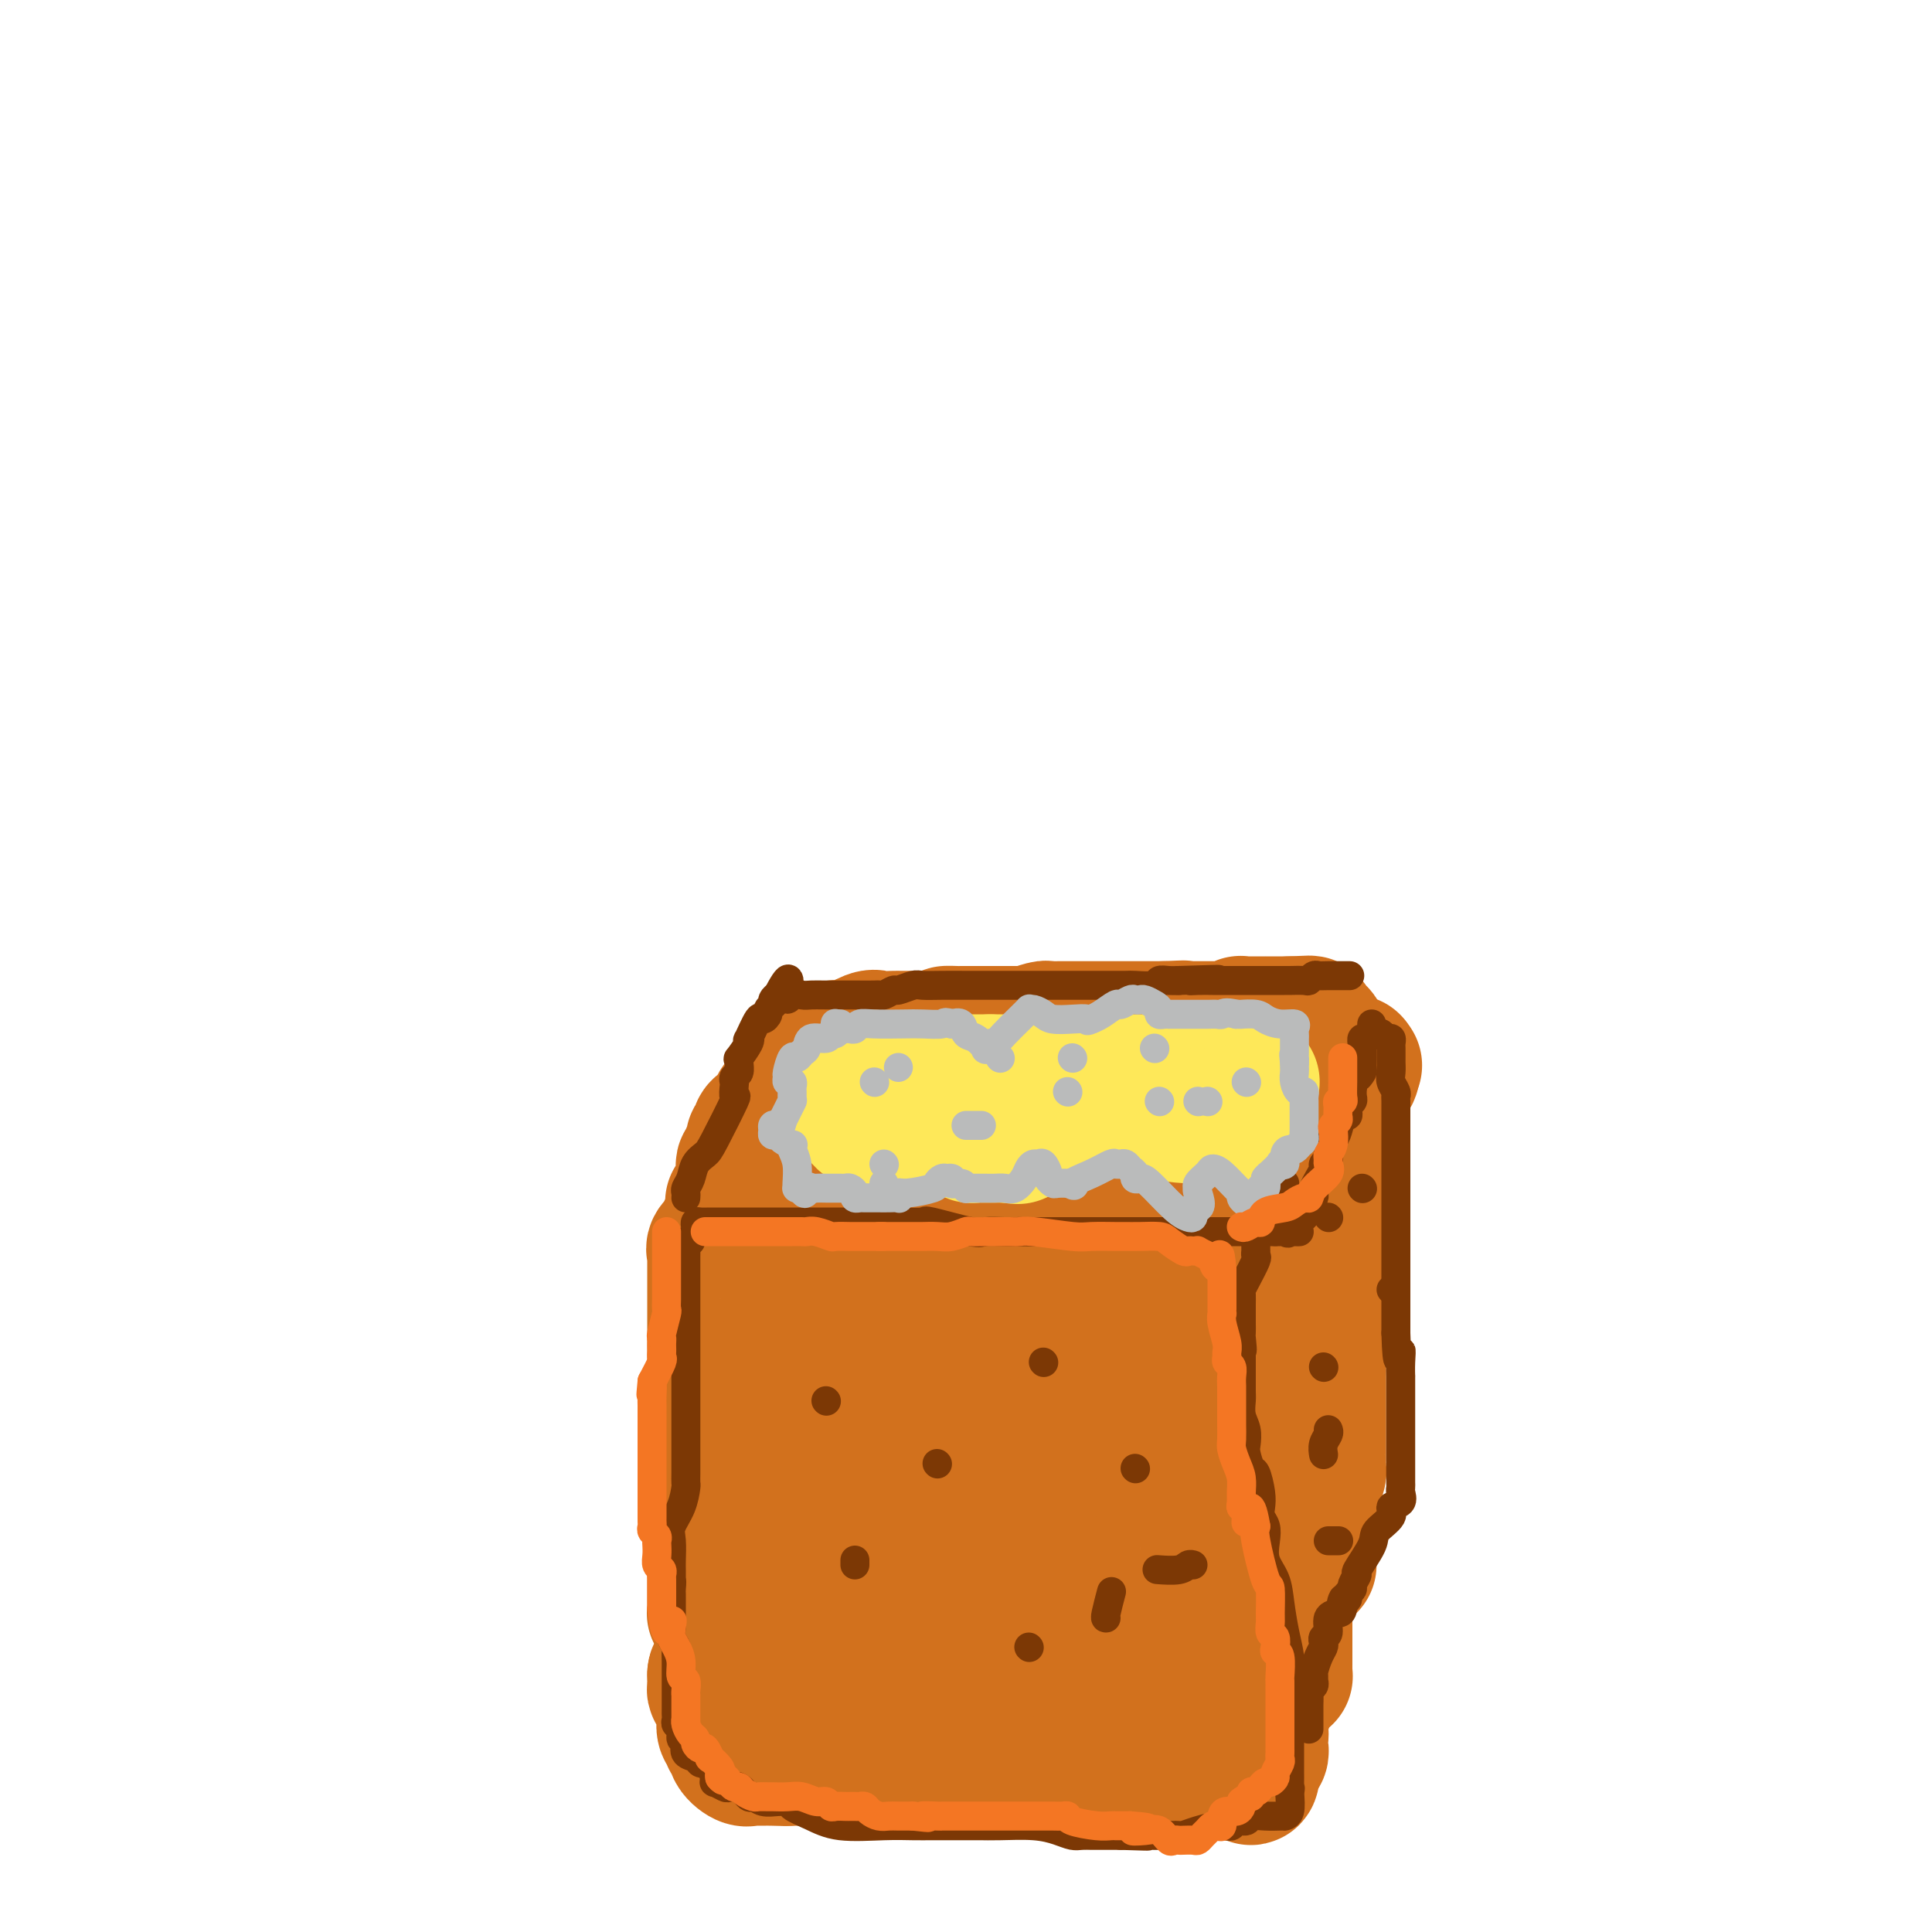 <svg viewBox='0 0 400 400' version='1.1' xmlns='http://www.w3.org/2000/svg' xmlns:xlink='http://www.w3.org/1999/xlink'><g fill='none' stroke='#D2711D' stroke-width='28' stroke-linecap='round' stroke-linejoin='round'><path d='M151,255c-0.483,-0.061 -0.967,-0.122 -1,0c-0.033,0.122 0.383,0.427 0,1c-0.383,0.573 -1.567,1.415 -2,2c-0.433,0.585 -0.116,0.913 0,1c0.116,0.087 0.031,-0.068 0,0c-0.031,0.068 -0.008,0.358 0,1c0.008,0.642 0.002,1.637 0,2c-0.002,0.363 -0.001,0.096 0,1c0.001,0.904 0.000,2.980 0,4c-0.000,1.020 -0.000,0.983 0,1c0.000,0.017 0.000,0.087 0,1c-0.000,0.913 -0.000,2.667 0,4c0.000,1.333 0.000,2.244 0,3c-0.000,0.756 -0.000,1.356 0,2c0.000,0.644 0.000,1.332 0,2c-0.000,0.668 -0.000,1.317 0,2c0.000,0.683 0.000,1.400 0,2c-0.000,0.600 -0.000,1.084 0,2c0.000,0.916 0.000,2.265 0,3c-0.000,0.735 -0.000,0.857 0,1c0.000,0.143 0.000,0.308 0,1c-0.000,0.692 -0.000,1.912 0,3c0.000,1.088 0.000,2.044 0,3'/><path d='M148,297c0.000,6.118 0.000,1.914 0,1c-0.000,-0.914 -0.000,1.464 0,3c0.000,1.536 0.000,2.232 0,3c-0.000,0.768 -0.000,1.610 0,2c0.000,0.390 0.000,0.328 0,1c-0.000,0.672 -0.000,2.080 0,3c0.000,0.920 0.000,1.354 0,2c-0.000,0.646 -0.000,1.505 0,2c0.000,0.495 0.000,0.625 0,1c-0.000,0.375 -0.000,0.993 0,1c0.000,0.007 0.000,-0.599 0,0c-0.000,0.599 -0.000,2.403 0,3c0.000,0.597 0.000,-0.013 0,1c-0.000,1.013 -0.000,3.648 0,5c0.000,1.352 0.000,1.422 0,2c-0.000,0.578 -0.000,1.664 0,2c0.000,0.336 0.000,-0.078 0,0c-0.000,0.078 -0.001,0.647 0,1c0.001,0.353 0.003,0.489 0,1c-0.003,0.511 -0.012,1.397 0,2c0.012,0.603 0.046,0.922 0,1c-0.046,0.078 -0.171,-0.084 0,0c0.171,0.084 0.637,0.414 1,1c0.363,0.586 0.623,1.428 1,2c0.377,0.572 0.872,0.874 1,1c0.128,0.126 -0.110,0.075 0,0c0.110,-0.075 0.568,-0.174 1,0c0.432,0.174 0.838,0.621 1,1c0.162,0.379 0.081,0.689 0,1'/><path d='M153,340c1.252,1.532 1.880,1.860 2,2c0.120,0.140 -0.270,0.090 0,0c0.270,-0.090 1.200,-0.220 2,0c0.800,0.220 1.472,0.791 2,1c0.528,0.209 0.913,0.056 1,0c0.087,-0.056 -0.124,-0.015 0,0c0.124,0.015 0.583,0.004 1,0c0.417,-0.004 0.791,-0.001 1,0c0.209,0.001 0.252,0.000 1,0c0.748,-0.000 2.200,-0.000 3,0c0.800,0.000 0.949,0.000 1,0c0.051,-0.000 0.003,-0.000 1,0c0.997,0.000 3.040,-0.000 4,0c0.960,0.000 0.836,0.000 1,0c0.164,-0.000 0.617,-0.000 1,0c0.383,0.000 0.697,0.000 1,0c0.303,-0.000 0.595,-0.000 1,0c0.405,0.000 0.923,0.001 1,0c0.077,-0.001 -0.285,-0.004 1,0c1.285,0.004 4.219,0.015 6,0c1.781,-0.015 2.410,-0.057 4,0c1.590,0.057 4.142,0.211 6,0c1.858,-0.211 3.023,-0.789 4,-1c0.977,-0.211 1.767,-0.057 2,0c0.233,0.057 -0.092,0.015 0,0c0.092,-0.015 0.602,-0.004 1,0c0.398,0.004 0.684,0.001 1,0c0.316,-0.001 0.662,-0.000 1,0c0.338,0.000 0.668,0.000 1,0c0.332,-0.000 0.666,-0.000 1,0'/><path d='M205,342c7.795,-0.377 4.281,-0.819 3,-1c-1.281,-0.181 -0.331,-0.101 1,0c1.331,0.101 3.042,0.224 5,0c1.958,-0.224 4.162,-0.796 6,-1c1.838,-0.204 3.309,-0.039 4,0c0.691,0.039 0.603,-0.046 1,0c0.397,0.046 1.279,0.224 2,0c0.721,-0.224 1.281,-0.848 2,-1c0.719,-0.152 1.597,0.170 2,0c0.403,-0.170 0.333,-0.830 1,-1c0.667,-0.170 2.073,0.151 3,0c0.927,-0.151 1.376,-0.775 2,-1c0.624,-0.225 1.424,-0.050 2,0c0.576,0.050 0.928,-0.025 1,0c0.072,0.025 -0.136,0.151 0,0c0.136,-0.151 0.615,-0.580 1,-1c0.385,-0.420 0.676,-0.832 1,-1c0.324,-0.168 0.682,-0.094 1,0c0.318,0.094 0.597,0.207 1,0c0.403,-0.207 0.930,-0.733 1,-1c0.070,-0.267 -0.318,-0.273 0,-1c0.318,-0.727 1.343,-2.174 2,-3c0.657,-0.826 0.946,-1.030 1,-1c0.054,0.030 -0.127,0.294 0,0c0.127,-0.294 0.564,-1.147 1,-2'/><path d='M249,327c1.486,-1.742 0.202,-1.098 0,-1c-0.202,0.098 0.678,-0.352 1,-1c0.322,-0.648 0.086,-1.496 0,-2c-0.086,-0.504 -0.023,-0.663 0,-1c0.023,-0.337 0.006,-0.850 0,-2c-0.006,-1.150 -0.002,-2.936 0,-4c0.002,-1.064 0.000,-1.407 0,-2c-0.000,-0.593 -0.000,-1.435 0,-2c0.000,-0.565 0.000,-0.851 0,-1c-0.000,-0.149 0.000,-0.159 0,-1c-0.000,-0.841 -0.000,-2.513 0,-3c0.000,-0.487 0.001,0.213 0,0c-0.001,-0.213 -0.002,-1.337 0,-3c0.002,-1.663 0.008,-3.864 0,-5c-0.008,-1.136 -0.030,-1.206 0,-2c0.030,-0.794 0.112,-2.313 0,-3c-0.112,-0.687 -0.419,-0.544 0,-1c0.419,-0.456 1.562,-1.513 2,-3c0.438,-1.487 0.170,-3.404 0,-5c-0.170,-1.596 -0.241,-2.871 0,-4c0.241,-1.129 0.796,-2.114 1,-3c0.204,-0.886 0.059,-1.674 0,-2c-0.059,-0.326 -0.030,-0.190 0,-1c0.030,-0.810 0.061,-2.566 0,-3c-0.061,-0.434 -0.212,0.455 0,0c0.212,-0.455 0.789,-2.253 1,-3c0.211,-0.747 0.057,-0.443 0,-1c-0.057,-0.557 -0.015,-1.974 0,-3c0.015,-1.026 0.004,-1.661 0,-2c-0.004,-0.339 -0.001,-0.383 0,-1c0.001,-0.617 0.001,-1.809 0,-3'/><path d='M254,259c0.774,-10.698 0.207,-3.444 0,-1c-0.207,2.444 -0.056,0.077 0,-1c0.056,-1.077 0.015,-0.865 0,-1c-0.015,-0.135 -0.004,-0.619 0,-1c0.004,-0.381 0.001,-0.661 0,-1c-0.001,-0.339 -0.000,-0.739 0,-1c0.000,-0.261 0.000,-0.384 0,-1c-0.000,-0.616 -0.000,-1.724 0,-2c0.000,-0.276 -0.000,0.281 0,0c0.000,-0.281 0.000,-1.399 0,-2c-0.000,-0.601 -0.000,-0.686 0,-1c0.000,-0.314 0.001,-0.859 0,-1c-0.001,-0.141 -0.005,0.120 0,0c0.005,-0.120 0.017,-0.621 0,-1c-0.017,-0.379 -0.063,-0.638 0,-1c0.063,-0.362 0.235,-0.829 0,-1c-0.235,-0.171 -0.877,-0.046 -1,0c-0.123,0.046 0.275,0.012 0,0c-0.275,-0.012 -1.221,-0.004 -2,0c-0.779,0.004 -1.389,0.002 -2,0'/><path d='M249,243c-1.030,-0.155 -1.104,-0.041 -1,0c0.104,0.041 0.388,0.011 0,0c-0.388,-0.011 -1.447,-0.003 -2,0c-0.553,0.003 -0.601,0.001 -1,0c-0.399,-0.001 -1.150,-0.000 -2,0c-0.850,0.000 -1.801,0.000 -3,0c-1.199,-0.000 -2.648,-0.000 -4,0c-1.352,0.000 -2.606,0.000 -4,0c-1.394,-0.000 -2.927,-0.000 -4,0c-1.073,0.000 -1.687,0.000 -2,0c-0.313,-0.000 -0.324,-0.000 -1,0c-0.676,0.000 -2.017,0.000 -3,0c-0.983,-0.000 -1.608,-0.000 -2,0c-0.392,0.000 -0.551,0.000 -1,0c-0.449,-0.000 -1.188,-0.000 -2,0c-0.812,0.000 -1.698,0.001 -3,0c-1.302,-0.001 -3.020,-0.002 -4,0c-0.980,0.002 -1.221,0.008 -2,0c-0.779,-0.008 -2.096,-0.030 -3,0c-0.904,0.030 -1.396,0.112 -2,0c-0.604,-0.112 -1.320,-0.418 -2,0c-0.680,0.418 -1.323,1.561 -2,2c-0.677,0.439 -1.389,0.174 -2,0c-0.611,-0.174 -1.122,-0.257 -2,0c-0.878,0.257 -2.123,0.853 -3,1c-0.877,0.147 -1.387,-0.157 -2,0c-0.613,0.157 -1.329,0.774 -2,1c-0.671,0.226 -1.296,0.061 -2,0c-0.704,-0.061 -1.487,-0.017 -2,0c-0.513,0.017 -0.757,0.009 -1,0'/><path d='M183,247c-2.900,0.558 -1.150,-0.047 -1,0c0.150,0.047 -1.299,0.745 -2,1c-0.701,0.255 -0.652,0.067 -1,0c-0.348,-0.067 -1.091,-0.014 -2,0c-0.909,0.014 -1.983,-0.010 -3,0c-1.017,0.010 -1.975,0.055 -3,0c-1.025,-0.055 -2.116,-0.211 -3,0c-0.884,0.211 -1.560,0.789 -2,1c-0.440,0.211 -0.643,0.057 -1,0c-0.357,-0.057 -0.869,-0.015 -1,0c-0.131,0.015 0.119,0.004 0,0c-0.119,-0.004 -0.605,-0.001 -1,0c-0.395,0.001 -0.697,0.000 -1,0c-0.303,-0.000 -0.605,-0.000 -1,0c-0.395,0.000 -0.883,0.000 -1,0c-0.117,-0.000 0.136,-0.000 0,0c-0.136,0.000 -0.663,0.000 -1,0c-0.337,-0.000 -0.485,-0.000 -1,0c-0.515,0.000 -1.396,0.000 -2,0c-0.604,-0.000 -0.932,-0.000 -1,0c-0.068,0.000 0.123,0.000 0,0c-0.123,-0.000 -0.562,-0.000 -1,0'/><path d='M154,249c-4.486,0.131 -1.202,-0.541 0,-1c1.202,-0.459 0.322,-0.704 0,-1c-0.322,-0.296 -0.087,-0.642 0,-1c0.087,-0.358 0.028,-0.726 0,-1c-0.028,-0.274 -0.023,-0.454 0,-1c0.023,-0.546 0.063,-1.459 0,-2c-0.063,-0.541 -0.228,-0.709 0,-1c0.228,-0.291 0.850,-0.703 1,-1c0.150,-0.297 -0.171,-0.479 0,-1c0.171,-0.521 0.833,-1.382 1,-2c0.167,-0.618 -0.163,-0.993 0,-1c0.163,-0.007 0.818,0.353 1,0c0.182,-0.353 -0.110,-1.418 0,-2c0.110,-0.582 0.622,-0.681 1,-1c0.378,-0.319 0.622,-0.859 1,-1c0.378,-0.141 0.888,0.117 1,0c0.112,-0.117 -0.176,-0.609 0,-1c0.176,-0.391 0.817,-0.682 1,-1c0.183,-0.318 -0.090,-0.662 0,-1c0.090,-0.338 0.545,-0.669 1,-1'/><path d='M162,228c1.090,-1.437 0.816,-1.028 1,-1c0.184,0.028 0.827,-0.325 1,-1c0.173,-0.675 -0.125,-1.672 0,-2c0.125,-0.328 0.674,0.013 1,0c0.326,-0.013 0.430,-0.381 1,-1c0.570,-0.619 1.606,-1.491 2,-2c0.394,-0.509 0.146,-0.657 0,-1c-0.146,-0.343 -0.189,-0.880 0,-1c0.189,-0.120 0.609,0.178 1,0c0.391,-0.178 0.753,-0.833 1,-1c0.247,-0.167 0.378,0.153 1,0c0.622,-0.153 1.736,-0.781 2,-1c0.264,-0.219 -0.321,-0.031 0,0c0.321,0.031 1.546,-0.097 2,0c0.454,0.097 0.135,0.418 1,0c0.865,-0.418 2.915,-1.576 4,-2c1.085,-0.424 1.207,-0.114 2,0c0.793,0.114 2.258,0.030 3,0c0.742,-0.030 0.761,-0.008 1,0c0.239,0.008 0.700,0.002 1,0c0.300,-0.002 0.441,-0.001 1,0c0.559,0.001 1.535,0.000 2,0c0.465,-0.000 0.419,-0.000 1,0c0.581,0.000 1.791,0.000 3,0'/><path d='M194,215c4.056,-0.691 2.195,-0.917 2,-1c-0.195,-0.083 1.277,-0.022 2,0c0.723,0.022 0.698,0.006 1,0c0.302,-0.006 0.932,-0.002 2,0c1.068,0.002 2.574,0.000 3,0c0.426,-0.000 -0.229,-0.000 0,0c0.229,0.000 1.342,0.000 2,0c0.658,-0.000 0.860,-0.000 1,0c0.140,0.000 0.217,0.001 1,0c0.783,-0.001 2.273,-0.004 3,0c0.727,0.004 0.692,0.015 1,0c0.308,-0.015 0.960,-0.057 1,0c0.040,0.057 -0.533,0.211 0,0c0.533,-0.211 2.173,-0.789 3,-1c0.827,-0.211 0.840,-0.057 1,0c0.160,0.057 0.465,0.015 1,0c0.535,-0.015 1.298,-0.004 2,0c0.702,0.004 1.343,0.001 2,0c0.657,-0.001 1.332,-0.000 2,0c0.668,0.000 1.331,0.000 2,0c0.669,-0.000 1.345,-0.000 2,0c0.655,0.000 1.288,0.000 2,0c0.712,-0.000 1.503,-0.000 2,0c0.497,0.000 0.700,0.000 1,0c0.300,-0.000 0.696,-0.000 1,0c0.304,0.000 0.515,0.000 1,0c0.485,-0.000 1.243,-0.000 2,0c0.757,0.000 1.511,0.000 2,0c0.489,-0.000 0.711,-0.000 1,0c0.289,0.000 0.644,0.000 1,0'/><path d='M241,213c7.423,-0.309 2.482,-0.083 1,0c-1.482,0.083 0.495,0.022 2,0c1.505,-0.022 2.538,-0.006 3,0c0.462,0.006 0.352,0.003 1,0c0.648,-0.003 2.055,-0.004 3,0c0.945,0.004 1.429,0.015 2,0c0.571,-0.015 1.231,-0.057 2,0c0.769,0.057 1.649,0.211 2,0c0.351,-0.211 0.175,-0.789 0,-1c-0.175,-0.211 -0.349,-0.057 0,0c0.349,0.057 1.221,0.015 2,0c0.779,-0.015 1.466,-0.004 2,0c0.534,0.004 0.917,0.001 1,0c0.083,-0.001 -0.132,-0.000 0,0c0.132,0.000 0.613,0.000 1,0c0.387,-0.000 0.681,-0.000 1,0c0.319,0.000 0.663,0.000 1,0c0.337,-0.000 0.668,-0.000 1,0c0.332,0.000 0.666,0.000 1,0'/><path d='M267,212c4.961,-0.203 4.363,-0.210 4,0c-0.363,0.210 -0.489,0.636 0,1c0.489,0.364 1.595,0.667 2,1c0.405,0.333 0.109,0.695 0,1c-0.109,0.305 -0.030,0.554 0,1c0.030,0.446 0.010,1.089 0,2c-0.010,0.911 -0.011,2.089 0,3c0.011,0.911 0.032,1.553 0,2c-0.032,0.447 -0.118,0.697 0,1c0.118,0.303 0.439,0.657 0,1c-0.439,0.343 -1.637,0.673 -2,1c-0.363,0.327 0.110,0.651 0,1c-0.110,0.349 -0.803,0.723 -1,1c-0.197,0.277 0.102,0.456 0,1c-0.102,0.544 -0.604,1.454 -1,2c-0.396,0.546 -0.684,0.727 -1,1c-0.316,0.273 -0.658,0.636 -1,1'/><path d='M267,233c-0.975,1.679 -0.412,1.376 0,1c0.412,-0.376 0.675,-0.826 1,-1c0.325,-0.174 0.713,-0.074 1,0c0.287,0.074 0.473,0.121 1,0c0.527,-0.121 1.394,-0.411 2,-1c0.606,-0.589 0.951,-1.477 1,-2c0.049,-0.523 -0.197,-0.679 0,-1c0.197,-0.321 0.837,-0.806 1,-1c0.163,-0.194 -0.151,-0.098 0,0c0.151,0.098 0.766,0.199 1,0c0.234,-0.199 0.086,-0.698 0,-1c-0.086,-0.302 -0.111,-0.406 0,-1c0.111,-0.594 0.359,-1.677 1,-2c0.641,-0.323 1.674,0.116 2,0c0.326,-0.116 -0.056,-0.785 0,-1c0.056,-0.215 0.551,0.025 1,0c0.449,-0.025 0.852,-0.314 1,-1c0.148,-0.686 0.042,-1.767 0,-2c-0.042,-0.233 -0.021,0.384 0,1'/><path d='M280,221c1.623,-1.573 -0.818,0.496 -2,2c-1.182,1.504 -1.105,2.445 -1,3c0.105,0.555 0.238,0.726 0,1c-0.238,0.274 -0.849,0.651 -1,1c-0.151,0.349 0.156,0.671 0,1c-0.156,0.329 -0.774,0.666 -1,1c-0.226,0.334 -0.060,0.667 0,1c0.060,0.333 0.012,0.667 0,1c-0.012,0.333 0.011,0.666 0,1c-0.011,0.334 -0.055,0.669 0,1c0.055,0.331 0.211,0.657 0,1c-0.211,0.343 -0.789,0.704 -1,1c-0.211,0.296 -0.057,0.526 0,1c0.057,0.474 0.016,1.193 0,2c-0.016,0.807 -0.008,1.703 0,2c0.008,0.297 0.017,-0.005 0,0c-0.017,0.005 -0.061,0.316 0,1c0.061,0.684 0.226,1.742 0,2c-0.226,0.258 -0.844,-0.284 -1,0c-0.156,0.284 0.151,1.393 0,2c-0.151,0.607 -0.758,0.712 -1,1c-0.242,0.288 -0.117,0.759 0,1c0.117,0.241 0.228,0.254 0,1c-0.228,0.746 -0.793,2.227 -1,3c-0.207,0.773 -0.055,0.837 0,1c0.055,0.163 0.015,0.424 0,1c-0.015,0.576 -0.004,1.466 0,2c0.004,0.534 0.001,0.710 0,1c-0.001,0.290 -0.000,0.693 0,1c0.000,0.307 0.000,0.516 0,1c-0.000,0.484 -0.000,1.242 0,2'/><path d='M271,261c-1.392,6.671 -0.373,3.350 0,2c0.373,-1.350 0.100,-0.728 0,0c-0.100,0.728 -0.027,1.561 0,2c0.027,0.439 0.007,0.483 0,1c-0.007,0.517 -0.002,1.508 0,2c0.002,0.492 0.001,0.485 0,1c-0.001,0.515 -0.000,1.553 0,2c0.000,0.447 0.000,0.303 0,1c-0.000,0.697 -0.000,2.236 0,3c0.000,0.764 0.000,0.754 0,1c-0.000,0.246 -0.000,0.747 0,1c0.000,0.253 0.000,0.256 0,1c-0.000,0.744 -0.000,2.227 0,3c0.000,0.773 0.000,0.836 0,1c-0.000,0.164 -0.000,0.429 0,1c0.000,0.571 0.000,1.447 0,2c-0.000,0.553 -0.000,0.782 0,1c0.000,0.218 0.000,0.425 0,1c-0.000,0.575 -0.000,1.517 0,2c0.000,0.483 0.000,0.505 0,1c-0.000,0.495 -0.000,1.462 0,2c0.000,0.538 0.000,0.646 0,1c-0.000,0.354 -0.000,0.953 0,2c0.000,1.047 0.000,2.541 0,3c0.000,0.459 0.000,-0.118 0,0c0.000,0.118 0.000,0.932 0,2c0.000,1.068 0.000,2.391 0,3c0.000,0.609 0.000,0.503 0,1c0.000,0.497 0.000,1.595 0,3c0.000,1.405 0.000,3.116 0,4c0.000,0.884 0.000,0.942 0,1'/><path d='M271,312c0.000,8.218 0.000,3.263 0,2c0.000,-1.263 0.000,1.167 0,2c-0.000,0.833 0.000,0.070 0,0c0.000,-0.070 0.000,0.555 0,1c0.000,0.445 0.000,0.711 0,1c0.000,0.289 0.000,0.603 0,1c0.000,0.397 0.000,0.879 0,1c0.000,0.121 0.000,-0.120 0,0c0.000,0.120 0.000,0.599 0,1c0.000,0.401 0.000,0.723 0,1c0.000,0.277 0.000,0.507 0,1c0.000,0.493 0.000,1.248 0,1c-0.000,-0.248 -0.000,-1.499 0,-2c0.000,-0.501 0.000,-0.250 0,-1c0.000,-0.750 0.000,-2.500 0,-4c0.000,-1.500 0.000,-2.750 0,-4'/><path d='M271,313c0.166,-2.357 0.580,-3.748 1,-5c0.420,-1.252 0.845,-2.365 1,-3c0.155,-0.635 0.042,-0.790 0,-1c-0.042,-0.210 -0.011,-0.473 0,-2c0.011,-1.527 0.003,-4.319 0,-6c-0.003,-1.681 -0.001,-2.252 0,-3c0.001,-0.748 0.000,-1.672 0,-3c-0.000,-1.328 -0.000,-3.060 0,-4c0.000,-0.940 0.000,-1.088 0,-2c-0.000,-0.912 -0.001,-2.587 0,-4c0.001,-1.413 0.004,-2.565 0,-4c-0.004,-1.435 -0.015,-3.152 0,-4c0.015,-0.848 0.057,-0.825 0,-2c-0.057,-1.175 -0.211,-3.548 0,-5c0.211,-1.452 0.789,-1.984 1,-2c0.211,-0.016 0.057,0.485 0,0c-0.057,-0.485 -0.015,-1.955 0,-3c0.015,-1.045 0.004,-1.666 0,-2c-0.004,-0.334 -0.001,-0.383 0,-1c0.001,-0.617 0.001,-1.803 0,-3c-0.001,-1.197 -0.001,-2.404 0,-3c0.001,-0.596 0.004,-0.579 0,-1c-0.004,-0.421 -0.015,-1.278 0,-2c0.015,-0.722 0.057,-1.307 0,-2c-0.057,-0.693 -0.211,-1.494 0,-2c0.211,-0.506 0.789,-0.717 1,-1c0.211,-0.283 0.057,-0.639 0,-1c-0.057,-0.361 -0.015,-0.726 0,-1c0.015,-0.274 0.004,-0.459 0,-1c-0.004,-0.541 -0.001,-1.440 0,-2c0.001,-0.560 0.001,-0.780 0,-1'/><path d='M275,237c0.619,-11.875 0.166,-3.561 0,-1c-0.166,2.561 -0.045,-0.631 0,-2c0.045,-1.369 0.012,-0.917 0,-1c-0.012,-0.083 -0.005,-0.703 0,-1c0.005,-0.297 0.008,-0.272 0,-1c-0.008,-0.728 -0.028,-2.209 0,-2c0.028,0.209 0.105,2.108 0,4c-0.105,1.892 -0.392,3.778 -1,6c-0.608,2.222 -1.539,4.779 -2,7c-0.461,2.221 -0.453,4.106 -1,6c-0.547,1.894 -1.648,3.797 -2,6c-0.352,2.203 0.046,4.706 0,7c-0.046,2.294 -0.534,4.378 -1,6c-0.466,1.622 -0.909,2.780 -1,5c-0.091,2.220 0.172,5.500 0,7c-0.172,1.500 -0.778,1.220 -1,2c-0.222,0.780 -0.058,2.621 0,4c0.058,1.379 0.012,2.297 0,3c-0.012,0.703 0.011,1.191 0,2c-0.011,0.809 -0.055,1.941 0,3c0.055,1.059 0.211,2.047 0,4c-0.211,1.953 -0.788,4.872 -1,6c-0.212,1.128 -0.061,0.465 0,1c0.061,0.535 0.030,2.267 0,4'/><path d='M265,312c-0.785,9.207 -0.746,5.226 -1,4c-0.254,-1.226 -0.800,0.304 -1,1c-0.200,0.696 -0.054,0.558 0,1c0.054,0.442 0.014,1.465 0,2c-0.014,0.535 -0.004,0.581 0,1c0.004,0.419 0.001,1.211 0,2c-0.001,0.789 -0.000,1.574 0,2c0.000,0.426 0.000,0.494 0,1c-0.000,0.506 -0.000,1.452 0,2c0.000,0.548 0.001,0.698 0,1c-0.001,0.302 -0.004,0.754 0,1c0.004,0.246 0.015,0.285 0,1c-0.015,0.715 -0.057,2.107 0,3c0.057,0.893 0.211,1.286 0,2c-0.211,0.714 -0.789,1.750 -1,2c-0.211,0.250 -0.057,-0.286 0,0c0.057,0.286 0.015,1.393 0,2c-0.015,0.607 -0.004,0.713 0,1c0.004,0.287 0.001,0.754 0,1c-0.001,0.246 -0.001,0.271 0,1c0.001,0.729 0.001,2.164 0,3c-0.001,0.836 -0.004,1.075 0,2c0.004,0.925 0.015,2.538 0,3c-0.015,0.462 -0.057,-0.226 0,0c0.057,0.226 0.211,1.366 0,2c-0.211,0.634 -0.789,0.760 -1,1c-0.211,0.240 -0.057,0.592 0,1c0.057,0.408 0.015,0.872 0,1c-0.015,0.128 -0.004,-0.081 0,0c0.004,0.081 0.001,0.452 0,1c-0.001,0.548 -0.001,1.274 0,2'/><path d='M261,359c-0.618,7.510 -0.165,2.786 0,1c0.165,-1.786 0.040,-0.632 0,0c-0.040,0.632 0.004,0.744 0,1c-0.004,0.256 -0.057,0.657 0,1c0.057,0.343 0.223,0.628 0,1c-0.223,0.372 -0.834,0.831 -1,1c-0.166,0.169 0.114,0.048 0,0c-0.114,-0.048 -0.621,-0.024 -1,0c-0.379,0.024 -0.631,0.049 -1,0c-0.369,-0.049 -0.854,-0.171 -1,0c-0.146,0.171 0.049,0.634 0,1c-0.049,0.366 -0.341,0.634 -1,1c-0.659,0.366 -1.683,0.830 -2,1c-0.317,0.170 0.075,0.046 -1,0c-1.075,-0.046 -3.617,-0.012 -5,0c-1.383,0.012 -1.606,0.003 -2,0c-0.394,-0.003 -0.959,-0.001 -2,0c-1.041,0.001 -2.557,0.000 -4,0c-1.443,-0.000 -2.811,-0.000 -4,0c-1.189,0.000 -2.197,0.000 -3,0c-0.803,-0.000 -1.402,-0.000 -2,0'/><path d='M231,367c-4.645,0.126 -5.256,0.440 -6,0c-0.744,-0.440 -1.620,-1.635 -5,-2c-3.380,-0.365 -9.265,0.098 -13,0c-3.735,-0.098 -5.320,-0.758 -7,-1c-1.680,-0.242 -3.454,-0.065 -5,0c-1.546,0.065 -2.862,0.017 -4,0c-1.138,-0.017 -2.098,-0.005 -3,0c-0.902,0.005 -1.747,0.001 -2,0c-0.253,-0.001 0.086,-0.000 0,0c-0.086,0.000 -0.596,0.000 -1,0c-0.404,-0.000 -0.702,-0.000 -1,0c-0.298,0.000 -0.594,0.000 -1,0c-0.406,-0.000 -0.920,-0.000 -1,0c-0.080,0.000 0.273,0.000 0,0c-0.273,-0.000 -1.172,-0.000 -2,0c-0.828,0.000 -1.583,0.000 -2,0c-0.417,-0.000 -0.495,-0.000 -1,0c-0.505,0.000 -1.437,0.000 -2,0c-0.563,-0.000 -0.756,-0.000 -1,0c-0.244,0.000 -0.537,0.000 -1,0c-0.463,-0.000 -1.095,-0.000 -2,0c-0.905,0.000 -2.084,0.000 -3,0c-0.916,-0.000 -1.569,-0.000 -2,0c-0.431,0.000 -0.641,0.000 -1,0c-0.359,-0.000 -0.866,-0.000 -1,0c-0.134,0.000 0.105,0.000 0,0c-0.105,-0.000 -0.552,0.000 -1,0'/><path d='M163,364c-10.654,-0.464 -3.288,-0.124 -1,0c2.288,0.124 -0.501,0.033 -2,0c-1.499,-0.033 -1.708,-0.009 -2,0c-0.292,0.009 -0.668,0.004 -1,0c-0.332,-0.004 -0.618,-0.007 -1,0c-0.382,0.007 -0.858,0.022 -1,0c-0.142,-0.022 0.049,-0.082 0,0c-0.049,0.082 -0.338,0.306 -1,0c-0.662,-0.306 -1.698,-1.141 -2,-2c-0.302,-0.859 0.129,-1.741 0,-2c-0.129,-0.259 -0.819,0.104 -1,0c-0.181,-0.104 0.148,-0.676 0,-1c-0.148,-0.324 -0.771,-0.400 -1,-1c-0.229,-0.600 -0.064,-1.722 0,-2c0.064,-0.278 0.028,0.290 0,0c-0.028,-0.290 -0.046,-1.439 0,-2c0.046,-0.561 0.156,-0.536 0,-1c-0.156,-0.464 -0.578,-1.417 -1,-2c-0.422,-0.583 -0.845,-0.797 -1,-1c-0.155,-0.203 -0.041,-0.395 0,-1c0.041,-0.605 0.011,-1.625 0,-2c-0.011,-0.375 -0.003,-0.107 0,0c0.003,0.107 0.002,0.054 0,0'/><path d='M148,347c-0.139,-2.142 1.513,0.003 3,1c1.487,0.997 2.808,0.845 4,1c1.192,0.155 2.257,0.616 3,1c0.743,0.384 1.166,0.692 2,1c0.834,0.308 2.079,0.618 3,1c0.921,0.382 1.518,0.838 2,1c0.482,0.162 0.851,0.029 3,0c2.149,-0.029 6.080,0.045 8,0c1.920,-0.045 1.830,-0.208 5,0c3.170,0.208 9.599,0.788 13,1c3.401,0.212 3.774,0.057 5,0c1.226,-0.057 3.305,-0.015 5,0c1.695,0.015 3.005,0.004 4,0c0.995,-0.004 1.676,-0.000 3,0c1.324,0.000 3.290,-0.003 5,0c1.710,0.003 3.164,0.011 4,0c0.836,-0.011 1.052,-0.041 3,0c1.948,0.041 5.626,0.155 8,0c2.374,-0.155 3.444,-0.577 4,-1c0.556,-0.423 0.596,-0.845 1,-1c0.404,-0.155 1.170,-0.041 2,0c0.830,0.041 1.725,0.011 2,0c0.275,-0.011 -0.069,-0.003 0,0c0.069,0.003 0.553,0.001 1,0c0.447,-0.001 0.859,-0.000 1,0c0.141,0.000 0.013,0.000 1,0c0.987,-0.000 3.089,-0.000 4,0c0.911,0.000 0.630,0.000 1,0c0.370,-0.000 1.391,-0.000 2,0c0.609,0.000 0.804,0.000 1,0'/><path d='M251,352c12.998,-0.154 3.993,-0.040 1,0c-2.993,0.040 0.025,0.007 1,0c0.975,-0.007 -0.092,0.012 0,0c0.092,-0.012 1.343,-0.056 2,0c0.657,0.056 0.719,0.212 1,0c0.281,-0.212 0.781,-0.793 1,-1c0.219,-0.207 0.155,-0.040 0,0c-0.155,0.040 -0.403,-0.048 0,0c0.403,0.048 1.456,0.234 2,0c0.544,-0.234 0.580,-0.886 1,-1c0.420,-0.114 1.223,0.310 2,0c0.777,-0.310 1.529,-1.353 2,-2c0.471,-0.647 0.662,-0.899 1,-1c0.338,-0.101 0.823,-0.052 1,0c0.177,0.052 0.048,0.106 0,0c-0.048,-0.106 -0.013,-0.371 0,-1c0.013,-0.629 0.003,-1.623 0,-3c-0.003,-1.377 -0.001,-3.139 0,-4c0.001,-0.861 0.000,-0.822 0,-1c-0.000,-0.178 -0.000,-0.574 0,-1c0.000,-0.426 0.000,-0.884 0,-2c-0.000,-1.116 -0.000,-2.890 0,-4c0.000,-1.110 0.000,-1.555 0,-2'/><path d='M266,329c-0.000,-3.020 -0.000,-2.070 0,-3c0.000,-0.930 0.000,-3.741 0,-5c-0.000,-1.259 -0.000,-0.968 0,-1c0.000,-0.032 0.000,-0.389 0,-1c-0.000,-0.611 -0.000,-1.477 0,-2c0.000,-0.523 0.001,-0.703 0,-1c-0.001,-0.297 -0.003,-0.709 0,-1c0.003,-0.291 0.012,-0.459 0,-1c-0.012,-0.541 -0.046,-1.454 0,-2c0.046,-0.546 0.171,-0.724 0,-1c-0.171,-0.276 -0.638,-0.651 -1,-1c-0.362,-0.349 -0.619,-0.672 -1,-1c-0.381,-0.328 -0.886,-0.662 -1,-1c-0.114,-0.338 0.162,-0.681 0,-1c-0.162,-0.319 -0.762,-0.613 -1,-1c-0.238,-0.387 -0.115,-0.867 0,-1c0.115,-0.133 0.223,0.080 0,0c-0.223,-0.080 -0.778,-0.452 -1,0c-0.222,0.452 -0.112,1.729 0,3c0.112,1.271 0.226,2.534 0,4c-0.226,1.466 -0.793,3.133 -1,4c-0.207,0.867 -0.056,0.933 0,3c0.056,2.067 0.015,6.133 0,8c-0.015,1.867 -0.004,1.533 0,2c0.004,0.467 0.002,1.733 0,3'/><path d='M260,332c-0.309,4.385 -0.082,2.346 0,2c0.082,-0.346 0.019,1.001 0,2c-0.019,0.999 0.005,1.650 0,2c-0.005,0.350 -0.040,0.401 0,2c0.040,1.599 0.154,4.748 0,6c-0.154,1.252 -0.577,0.609 -1,1c-0.423,0.391 -0.845,1.817 -1,3c-0.155,1.183 -0.041,2.124 0,3c0.041,0.876 0.011,1.687 0,2c-0.011,0.313 -0.003,0.126 0,1c0.003,0.874 0.001,2.808 0,4c-0.001,1.192 0.000,1.642 0,2c-0.000,0.358 -0.001,0.626 0,1c0.001,0.374 0.004,0.855 0,1c-0.004,0.145 -0.014,-0.048 0,0c0.014,0.048 0.053,0.335 0,1c-0.053,0.665 -0.196,1.707 0,2c0.196,0.293 0.733,-0.163 1,0c0.267,0.163 0.264,0.944 0,1c-0.264,0.056 -0.789,-0.614 -1,-2c-0.211,-1.386 -0.108,-3.488 0,-4c0.108,-0.512 0.219,0.564 0,-2c-0.219,-2.564 -0.770,-8.770 -1,-13c-0.230,-4.230 -0.139,-6.485 0,-9c0.139,-2.515 0.325,-5.290 0,-8c-0.325,-2.710 -1.163,-5.355 -2,-8'/><path d='M255,322c-1.047,-9.860 -2.164,-12.009 -3,-15c-0.836,-2.991 -1.391,-6.825 -2,-9c-0.609,-2.175 -1.271,-2.693 -2,-5c-0.729,-2.307 -1.527,-6.404 -2,-8c-0.473,-1.596 -0.623,-0.691 -1,-1c-0.377,-0.309 -0.980,-1.832 -2,-4c-1.020,-2.168 -2.456,-4.983 -3,-6c-0.544,-1.017 -0.197,-0.238 0,-1c0.197,-0.762 0.245,-3.066 0,-4c-0.245,-0.934 -0.784,-0.498 -1,-1c-0.216,-0.502 -0.110,-1.941 0,-3c0.110,-1.059 0.222,-1.738 0,-2c-0.222,-0.262 -0.780,-0.107 -1,0c-0.220,0.107 -0.102,0.168 0,0c0.102,-0.168 0.187,-0.563 0,-1c-0.187,-0.437 -0.645,-0.914 -1,-1c-0.355,-0.086 -0.605,0.221 -1,1c-0.395,0.779 -0.935,2.030 -1,3c-0.065,0.970 0.343,1.658 -1,5c-1.343,3.342 -4.439,9.337 -6,14c-1.561,4.663 -1.587,7.995 -2,11c-0.413,3.005 -1.214,5.682 -2,10c-0.786,4.318 -1.558,10.278 -2,14c-0.442,3.722 -0.555,5.206 -1,8c-0.445,2.794 -1.223,6.897 -2,11'/><path d='M219,338c-1.332,8.306 -0.162,2.073 0,0c0.162,-2.073 -0.684,0.016 -1,1c-0.316,0.984 -0.100,0.864 0,1c0.100,0.136 0.086,0.529 0,1c-0.086,0.471 -0.244,1.019 0,1c0.244,-0.019 0.888,-0.606 1,-1c0.112,-0.394 -0.310,-0.596 0,-1c0.310,-0.404 1.351,-1.011 2,-2c0.649,-0.989 0.906,-2.360 1,-7c0.094,-4.640 0.025,-12.549 0,-18c-0.025,-5.451 -0.007,-8.443 0,-12c0.007,-3.557 0.002,-7.678 0,-11c-0.002,-3.322 0.001,-5.846 0,-8c-0.001,-2.154 -0.004,-3.939 0,-5c0.004,-1.061 0.016,-1.398 0,-2c-0.016,-0.602 -0.059,-1.469 0,-2c0.059,-0.531 0.219,-0.727 0,-1c-0.219,-0.273 -0.817,-0.622 -1,-1c-0.183,-0.378 0.049,-0.785 0,-1c-0.049,-0.215 -0.381,-0.237 -1,-1c-0.619,-0.763 -1.527,-2.266 -2,-3c-0.473,-0.734 -0.512,-0.698 -1,-2c-0.488,-1.302 -1.425,-3.944 -2,-5c-0.575,-1.056 -0.787,-0.528 -1,0'/><path d='M214,259c-1.532,-1.511 -1.362,1.711 -2,4c-0.638,2.289 -2.083,3.643 -3,5c-0.917,1.357 -1.305,2.715 -2,4c-0.695,1.285 -1.695,2.495 -4,7c-2.305,4.505 -5.913,12.305 -8,16c-2.087,3.695 -2.653,3.284 -3,4c-0.347,0.716 -0.475,2.558 -1,4c-0.525,1.442 -1.447,2.485 -2,3c-0.553,0.515 -0.739,0.502 -1,1c-0.261,0.498 -0.599,1.506 -1,2c-0.401,0.494 -0.866,0.472 -1,1c-0.134,0.528 0.064,1.606 0,2c-0.064,0.394 -0.389,0.105 -1,-1c-0.611,-1.105 -1.507,-3.026 -3,-6c-1.493,-2.974 -3.585,-7.000 -5,-10c-1.415,-3.000 -2.155,-4.975 -4,-9c-1.845,-4.025 -4.796,-10.101 -6,-13c-1.204,-2.899 -0.662,-2.622 -1,-3c-0.338,-0.378 -1.555,-1.410 -2,-2c-0.445,-0.590 -0.119,-0.737 0,-1c0.119,-0.263 0.032,-0.642 0,-1c-0.032,-0.358 -0.009,-0.694 0,-1c0.009,-0.306 0.002,-0.582 0,-1c-0.002,-0.418 -0.001,-0.976 0,-1c0.001,-0.024 0.000,0.488 0,1'/><path d='M164,264c-3.403,-6.689 -0.912,0.589 0,4c0.912,3.411 0.244,2.954 0,4c-0.244,1.046 -0.065,3.595 0,5c0.065,1.405 0.018,1.664 0,4c-0.018,2.336 -0.005,6.747 0,10c0.005,3.253 0.001,5.347 0,7c-0.001,1.653 -0.000,2.864 0,4c0.000,1.136 0.000,2.197 0,3c-0.000,0.803 -0.000,1.348 0,3c0.000,1.652 0.000,4.411 0,6c-0.000,1.589 -0.000,2.007 0,3c0.000,0.993 0.000,2.561 0,3c-0.000,0.439 -0.000,-0.251 0,0c0.000,0.251 0.001,1.444 0,2c-0.001,0.556 -0.004,0.475 0,1c0.004,0.525 0.014,1.657 0,2c-0.014,0.343 -0.053,-0.104 0,0c0.053,0.104 0.198,0.760 1,1c0.802,0.240 2.261,0.064 3,0c0.739,-0.064 0.759,-0.015 1,0c0.241,0.015 0.704,-0.002 1,0c0.296,0.002 0.424,0.025 1,0c0.576,-0.025 1.598,-0.098 2,0c0.402,0.098 0.182,0.366 2,0c1.818,-0.366 5.673,-1.366 8,-2c2.327,-0.634 3.127,-0.901 5,-1c1.873,-0.099 4.821,-0.028 7,0c2.179,0.028 3.590,0.014 5,0'/><path d='M200,323c6.047,-0.497 3.666,-0.238 3,0c-0.666,0.238 0.385,0.457 1,0c0.615,-0.457 0.794,-1.590 1,-2c0.206,-0.410 0.438,-0.096 1,0c0.562,0.096 1.455,-0.026 2,0c0.545,0.026 0.742,0.201 1,0c0.258,-0.201 0.577,-0.778 1,-1c0.423,-0.222 0.951,-0.090 1,0c0.049,0.090 -0.379,0.137 0,0c0.379,-0.137 1.566,-0.459 2,-1c0.434,-0.541 0.117,-1.303 0,-2c-0.117,-0.697 -0.032,-1.329 0,-2c0.032,-0.671 0.010,-1.380 0,-2c-0.010,-0.620 -0.010,-1.151 0,-3c0.010,-1.849 0.029,-5.015 0,-7c-0.029,-1.985 -0.107,-2.791 0,-3c0.107,-0.209 0.397,0.177 0,-2c-0.397,-2.177 -1.483,-6.916 -2,-10c-0.517,-3.084 -0.464,-4.514 -1,-6c-0.536,-1.486 -1.659,-3.029 -2,-4c-0.341,-0.971 0.102,-1.371 0,-2c-0.102,-0.629 -0.749,-1.488 -1,-2c-0.251,-0.512 -0.106,-0.676 0,-1c0.106,-0.324 0.173,-0.807 0,-1c-0.173,-0.193 -0.587,-0.097 -1,0'/><path d='M206,272c-1.039,-4.497 -0.137,-1.741 0,-1c0.137,0.741 -0.491,-0.534 -1,-1c-0.509,-0.466 -0.899,-0.125 -1,0c-0.101,0.125 0.087,0.033 0,0c-0.087,-0.033 -0.450,-0.009 -1,0c-0.550,0.009 -1.289,0.002 -2,0c-0.711,-0.002 -1.395,-0.001 -2,0c-0.605,0.001 -1.132,0.000 -2,0c-0.868,-0.000 -2.078,-0.000 -3,0c-0.922,0.000 -1.557,-0.000 -2,0c-0.443,0.000 -0.696,0.000 -1,0c-0.304,-0.000 -0.660,-0.001 -1,0c-0.340,0.001 -0.666,0.004 -1,0c-0.334,-0.004 -0.678,-0.014 -1,0c-0.322,0.014 -0.622,0.052 -1,0c-0.378,-0.052 -0.833,-0.194 -1,0c-0.167,0.194 -0.045,0.724 0,1c0.045,0.276 0.012,0.298 0,1c-0.012,0.702 -0.003,2.085 0,3c0.003,0.915 0.001,1.362 0,2c-0.001,0.638 -0.000,1.468 0,2c0.000,0.532 0.000,0.766 0,1'/><path d='M186,280c-0.309,1.692 -0.083,0.923 0,1c0.083,0.077 0.022,1.001 0,1c-0.022,-0.001 -0.006,-0.929 0,-1c0.006,-0.071 0.002,0.713 0,0c-0.002,-0.713 -0.000,-2.923 0,-4c0.000,-1.077 0.000,-1.022 0,-1c-0.000,0.022 -0.000,0.011 0,0'/></g>
<g fill='none' stroke='#FEE859' stroke-width='28' stroke-linecap='round' stroke-linejoin='round'><path d='M179,224c0.341,0.000 0.683,0.000 1,0c0.317,0.000 0.610,0.000 1,0c0.390,0.000 0.877,0.000 1,0c0.123,-0.000 -0.119,0.000 0,0c0.119,0.000 0.599,-0.000 1,0c0.401,0.000 0.725,0.000 1,0c0.275,0.000 0.502,0.000 1,0c0.498,0.000 1.268,-0.000 2,0c0.732,0.000 1.428,-0.000 2,0c0.572,0.000 1.021,0.000 2,0c0.979,-0.000 2.487,-0.000 3,0c0.513,0.000 0.032,0.000 1,0c0.968,-0.000 3.387,0.000 5,0c1.613,0.000 2.422,-0.000 3,0c0.578,0.000 0.925,0.000 1,0c0.075,0.000 -0.121,-0.000 0,0c0.121,0.000 0.561,0.000 1,0'/><path d='M205,224c4.047,0.000 1.164,0.000 1,0c-0.164,0.000 2.393,0.000 4,0c1.607,-0.000 2.266,0.000 3,0c0.734,0.000 1.544,-0.000 2,0c0.456,0.000 0.556,0.000 1,0c0.444,0.000 1.230,0.000 2,0c0.770,0.000 1.523,-0.000 2,0c0.477,0.000 0.677,-0.000 1,0c0.323,0.000 0.769,0.000 1,0c0.231,-0.000 0.247,-0.000 1,0c0.753,0.000 2.244,0.000 3,0c0.756,-0.000 0.776,0.000 1,0c0.224,0.000 0.652,-0.000 1,0c0.348,0.000 0.617,0.000 1,0c0.383,0.000 0.880,-0.000 2,0c1.120,0.000 2.861,0.000 4,0c1.139,0.000 1.675,-0.000 2,0c0.325,0.000 0.441,0.000 1,0c0.559,0.000 1.563,-0.000 2,0c0.437,0.000 0.307,0.000 1,0c0.693,0.000 2.208,-0.000 3,0c0.792,0.000 0.860,0.000 1,0c0.140,0.000 0.351,-0.000 1,0c0.649,0.000 1.736,0.000 2,0c0.264,0.000 -0.294,-0.000 0,0c0.294,0.000 1.441,0.000 2,0c0.559,0.000 0.531,-0.000 1,0c0.469,0.000 1.434,0.000 2,0c0.566,0.000 0.733,-0.000 1,0c0.267,0.000 0.633,0.000 1,0'/><path d='M255,224c7.901,-0.003 2.653,-0.012 1,0c-1.653,0.012 0.289,0.044 1,0c0.711,-0.044 0.190,-0.166 0,0c-0.190,0.166 -0.051,0.618 0,1c0.051,0.382 0.014,0.694 0,1c-0.014,0.306 -0.004,0.607 0,1c0.004,0.393 0.001,0.879 0,1c-0.001,0.121 -0.000,-0.121 0,0c0.000,0.121 0.000,0.606 0,1c-0.000,0.394 -0.000,0.697 0,1'/><path d='M257,230c0.417,1.155 0.460,1.041 0,1c-0.460,-0.041 -1.422,-0.011 -2,0c-0.578,0.011 -0.774,0.003 -1,0c-0.226,-0.003 -0.484,-0.003 -1,0c-0.516,0.003 -1.290,0.007 -2,0c-0.710,-0.007 -1.357,-0.026 -2,0c-0.643,0.026 -1.282,0.098 -3,0c-1.718,-0.098 -4.516,-0.366 -6,-1c-1.484,-0.634 -1.655,-1.634 -3,-2c-1.345,-0.366 -3.864,-0.098 -5,0c-1.136,0.098 -0.887,0.026 -1,0c-0.113,-0.026 -0.586,-0.007 -1,0c-0.414,0.007 -0.767,0.002 -1,0c-0.233,-0.002 -0.345,-0.001 -1,0c-0.655,0.001 -1.853,0.000 -2,0c-0.147,-0.000 0.756,-0.000 0,0c-0.756,0.000 -3.171,0.000 -4,0c-0.829,-0.000 -0.071,-0.000 0,0c0.071,0.000 -0.546,0.000 -1,0c-0.454,-0.000 -0.745,-0.000 -1,0c-0.255,0.000 -0.474,0.000 -1,0c-0.526,-0.000 -1.357,-0.000 -2,0c-0.643,0.000 -1.096,0.000 -2,0c-0.904,-0.000 -2.258,-0.000 -3,0c-0.742,0.000 -0.871,0.000 -1,0'/><path d='M211,228c-7.786,-0.309 -4.251,-0.083 -3,0c1.251,0.083 0.216,0.022 -1,0c-1.216,-0.022 -2.615,-0.006 -3,0c-0.385,0.006 0.244,0.002 0,0c-0.244,-0.002 -1.361,-0.000 -2,0c-0.639,0.000 -0.801,0.000 -1,0c-0.199,-0.000 -0.436,-0.000 -1,0c-0.564,0.000 -1.457,0.000 -2,0c-0.543,-0.000 -0.737,-0.000 -1,0c-0.263,0.000 -0.595,0.000 -1,0c-0.405,-0.000 -0.882,-0.000 -1,0c-0.118,0.000 0.123,0.000 0,0c-0.123,-0.000 -0.609,-0.000 -1,0c-0.391,0.000 -0.686,0.000 -1,0c-0.314,-0.000 -0.648,-0.000 -1,0c-0.352,0.000 -0.723,0.000 -1,0c-0.277,-0.000 -0.459,-0.000 -1,0c-0.541,0.000 -1.440,0.000 -2,0c-0.560,-0.000 -0.780,-0.000 -1,0c-0.220,0.000 -0.440,0.000 -1,0c-0.560,-0.000 -1.458,-0.000 -2,0c-0.542,0.000 -0.726,0.000 -1,0c-0.274,-0.000 -0.637,-0.000 -1,0'/><path d='M182,228c-4.443,-0.004 -1.050,-0.015 0,0c1.050,0.015 -0.243,0.057 -1,0c-0.757,-0.057 -0.977,-0.212 -1,0c-0.023,0.212 0.151,0.792 0,1c-0.151,0.208 -0.626,0.044 -1,0c-0.374,-0.044 -0.647,0.030 -1,0c-0.353,-0.030 -0.785,-0.166 -1,0c-0.215,0.166 -0.212,0.632 0,1c0.212,0.368 0.634,0.638 1,1c0.366,0.362 0.676,0.818 1,1c0.324,0.182 0.662,0.091 1,0'/><path d='M180,232c-0.151,0.619 0.470,0.166 1,0c0.530,-0.166 0.969,-0.045 1,0c0.031,0.045 -0.346,0.012 0,0c0.346,-0.012 1.417,-0.004 2,0c0.583,0.004 0.680,0.005 1,0c0.320,-0.005 0.862,-0.015 1,0c0.138,0.015 -0.130,0.057 0,0c0.130,-0.057 0.658,-0.211 1,0c0.342,0.211 0.499,0.788 1,1c0.501,0.212 1.347,0.061 2,0c0.653,-0.061 1.113,-0.031 2,0c0.887,0.031 2.202,0.065 3,0c0.798,-0.065 1.078,-0.228 2,0c0.922,0.228 2.485,0.846 3,1c0.515,0.154 -0.017,-0.155 0,0c0.017,0.155 0.582,0.774 1,1c0.418,0.226 0.688,0.061 1,0c0.312,-0.061 0.665,-0.016 1,0c0.335,0.016 0.650,0.004 1,0c0.350,-0.004 0.733,-0.001 1,0c0.267,0.001 0.418,0.000 1,0c0.582,-0.000 1.595,-0.000 2,0c0.405,0.000 0.203,0.000 0,0'/><path d='M208,235c4.667,0.500 2.333,0.250 0,0'/></g>
<g fill='none' stroke='#7C3805' stroke-width='6' stroke-linecap='round' stroke-linejoin='round'><path d='M144,254c-0.075,-0.423 -0.149,-0.845 0,-1c0.149,-0.155 0.522,-0.041 1,0c0.478,0.041 1.063,0.011 2,0c0.937,-0.011 2.228,-0.003 4,0c1.772,0.003 4.025,0.001 6,0c1.975,-0.001 3.670,-0.000 5,0c1.330,0.000 2.294,0.000 3,0c0.706,-0.000 1.153,-0.000 2,0c0.847,0.000 2.094,0.000 3,0c0.906,-0.000 1.472,-0.000 2,0c0.528,0.000 1.019,0.000 2,0c0.981,-0.000 2.452,-0.000 3,0c0.548,0.000 0.172,0.001 1,0c0.828,-0.001 2.859,-0.002 4,0c1.141,0.002 1.391,0.008 2,0c0.609,-0.008 1.575,-0.030 3,0c1.425,0.030 3.309,0.113 4,0c0.691,-0.113 0.191,-0.423 2,0c1.809,0.423 5.928,1.577 8,2c2.072,0.423 2.096,0.114 3,0c0.904,-0.114 2.687,-0.033 4,0c1.313,0.033 2.157,0.016 3,0'/><path d='M211,255c10.546,0.155 3.412,0.041 1,0c-2.412,-0.041 -0.103,-0.011 1,0c1.103,0.011 1.000,0.003 1,0c-0.000,-0.003 0.103,-0.001 1,0c0.897,0.001 2.589,0.000 4,0c1.411,-0.000 2.543,-0.000 3,0c0.457,0.000 0.240,0.000 1,0c0.760,-0.000 2.498,-0.000 3,0c0.502,0.000 -0.230,0.000 0,0c0.230,-0.000 1.422,-0.000 2,0c0.578,0.000 0.541,0.000 1,0c0.459,-0.000 1.413,-0.000 2,0c0.587,0.000 0.805,0.000 1,0c0.195,-0.000 0.365,-0.000 1,0c0.635,0.000 1.734,0.000 2,0c0.266,-0.000 -0.300,-0.000 0,0c0.300,0.000 1.466,0.000 2,0c0.534,-0.000 0.437,-0.000 1,0c0.563,0.000 1.788,0.000 2,0c0.212,-0.000 -0.588,-0.000 0,0c0.588,0.000 2.564,0.000 4,0c1.436,-0.000 2.333,-0.000 3,0c0.667,0.000 1.105,0.000 2,0c0.895,-0.000 2.246,-0.000 3,0c0.754,0.000 0.910,0.000 1,0c0.090,-0.000 0.114,-0.000 1,0c0.886,0.000 2.635,0.000 3,0c0.365,-0.000 -0.655,-0.000 0,0c0.655,0.000 2.984,0.000 4,0c1.016,-0.000 0.719,0.000 1,0c0.281,0.000 1.141,0.000 2,0'/><path d='M264,255c8.661,0.014 3.812,0.047 2,0c-1.812,-0.047 -0.588,-0.176 0,0c0.588,0.176 0.539,0.657 1,0c0.461,-0.657 1.430,-2.452 2,-3c0.570,-0.548 0.740,0.152 1,0c0.260,-0.152 0.608,-1.157 1,-2c0.392,-0.843 0.827,-1.525 1,-2c0.173,-0.475 0.084,-0.743 0,-1c-0.084,-0.257 -0.162,-0.503 0,-1c0.162,-0.497 0.565,-1.247 1,-2c0.435,-0.753 0.901,-1.511 1,-2c0.099,-0.489 -0.171,-0.708 0,-1c0.171,-0.292 0.781,-0.655 1,-1c0.219,-0.345 0.048,-0.671 0,-1c-0.048,-0.329 0.028,-0.660 0,-1c-0.028,-0.340 -0.162,-0.689 0,-1c0.162,-0.311 0.618,-0.584 1,-1c0.382,-0.416 0.690,-0.976 1,-2c0.310,-1.024 0.623,-2.512 1,-3c0.377,-0.488 0.819,0.025 1,0c0.181,-0.025 0.101,-0.587 0,-1c-0.101,-0.413 -0.223,-0.678 0,-1c0.223,-0.322 0.791,-0.702 1,-1c0.209,-0.298 0.060,-0.514 0,-1c-0.060,-0.486 -0.030,-1.243 0,-2'/><path d='M280,225c1.558,-4.267 0.953,-2.434 1,-2c0.047,0.434 0.744,-0.532 1,-1c0.256,-0.468 0.069,-0.440 0,-1c-0.069,-0.560 -0.019,-1.709 0,-2c0.019,-0.291 0.008,0.277 0,0c-0.008,-0.277 -0.012,-1.398 0,-2c0.012,-0.602 0.042,-0.686 0,-1c-0.042,-0.314 -0.155,-0.858 0,-1c0.155,-0.142 0.577,0.120 1,0c0.423,-0.120 0.845,-0.620 1,-1c0.155,-0.380 0.042,-0.641 0,-1c-0.042,-0.359 -0.012,-0.817 0,-1c0.012,-0.183 0.006,-0.092 0,0'/><path d='M142,248c0.026,-0.350 0.052,-0.699 0,-1c-0.052,-0.301 -0.182,-0.553 0,-1c0.182,-0.447 0.677,-1.088 1,-2c0.323,-0.912 0.475,-2.095 1,-3c0.525,-0.905 1.423,-1.531 2,-2c0.577,-0.469 0.834,-0.780 2,-3c1.166,-2.220 3.239,-6.349 4,-8c0.761,-1.651 0.208,-0.823 0,-1c-0.208,-0.177 -0.070,-1.360 0,-2c0.070,-0.640 0.072,-0.736 0,-1c-0.072,-0.264 -0.217,-0.695 0,-1c0.217,-0.305 0.798,-0.484 1,-1c0.202,-0.516 0.027,-1.369 0,-2c-0.027,-0.631 0.096,-1.041 0,-1c-0.096,0.041 -0.411,0.531 0,0c0.411,-0.531 1.549,-2.085 2,-3c0.451,-0.915 0.216,-1.190 0,-1c-0.216,0.190 -0.413,0.847 0,0c0.413,-0.847 1.435,-3.198 2,-4c0.565,-0.802 0.673,-0.057 1,0c0.327,0.057 0.871,-0.576 1,-1c0.129,-0.424 -0.159,-0.638 0,-1c0.159,-0.362 0.764,-0.870 1,-1c0.236,-0.130 0.102,0.119 0,0c-0.102,-0.119 -0.172,-0.605 0,-1c0.172,-0.395 0.586,-0.697 1,-1'/><path d='M161,206c3.357,-6.497 2.251,-1.741 2,0c-0.251,1.741 0.354,0.466 1,0c0.646,-0.466 1.332,-0.125 2,0c0.668,0.125 1.317,0.033 2,0c0.683,-0.033 1.400,-0.008 3,0c1.600,0.008 4.082,-0.002 6,0c1.918,0.002 3.271,0.016 4,0c0.729,-0.016 0.832,-0.061 1,0c0.168,0.061 0.400,0.226 1,0c0.600,-0.226 1.569,-0.845 2,-1c0.431,-0.155 0.323,0.155 1,0c0.677,-0.155 2.140,-0.774 3,-1c0.860,-0.226 1.119,-0.061 2,0c0.881,0.061 2.384,0.016 4,0c1.616,-0.016 3.343,-0.004 5,0c1.657,0.004 3.242,0.001 4,0c0.758,-0.001 0.688,-0.000 1,0c0.312,0.000 1.005,0.000 2,0c0.995,-0.000 2.290,-0.000 3,0c0.710,0.000 0.834,-0.000 2,0c1.166,0.000 3.374,0.000 5,0c1.626,-0.000 2.670,-0.000 4,0c1.330,0.000 2.945,0.001 4,0c1.055,-0.001 1.549,-0.004 3,0c1.451,0.004 3.858,0.015 5,0c1.142,-0.015 1.017,-0.057 2,0c0.983,0.057 3.073,0.211 4,0c0.927,-0.211 0.692,-0.789 1,-1c0.308,-0.211 1.160,-0.057 2,0c0.840,0.057 1.669,0.016 2,0c0.331,-0.016 0.166,-0.008 0,0'/><path d='M244,203c13.787,-0.464 6.756,-0.124 4,0c-2.756,0.124 -1.237,0.033 0,0c1.237,-0.033 2.191,-0.009 3,0c0.809,0.009 1.471,0.002 2,0c0.529,-0.002 0.923,-0.001 2,0c1.077,0.001 2.835,-0.000 4,0c1.165,0.000 1.737,0.001 3,0c1.263,-0.001 3.217,-0.004 4,0c0.783,0.004 0.395,0.015 1,0c0.605,-0.015 2.204,-0.057 3,0c0.796,0.057 0.788,0.211 1,0c0.212,-0.211 0.642,-0.789 1,-1c0.358,-0.211 0.642,-0.057 1,0c0.358,0.057 0.789,0.015 2,0c1.211,-0.015 3.203,-0.004 4,0c0.797,0.004 0.398,0.002 0,0'/><path d='M143,257c-0.423,-0.073 -0.845,-0.147 -1,0c-0.155,0.147 -0.041,0.514 0,1c0.041,0.486 0.011,1.090 0,2c-0.011,0.910 -0.003,2.124 0,3c0.003,0.876 0.001,1.414 0,3c-0.001,1.586 -0.000,4.221 0,6c0.000,1.779 0.000,2.702 0,4c-0.000,1.298 -0.000,2.971 0,5c0.000,2.029 0.000,4.416 0,6c-0.000,1.584 0.000,2.367 0,3c-0.000,0.633 -0.000,1.118 0,2c0.000,0.882 0.000,2.161 0,3c-0.000,0.839 -0.000,1.237 0,2c0.000,0.763 0.001,1.890 0,3c-0.001,1.110 -0.002,2.204 0,3c0.002,0.796 0.007,1.294 0,2c-0.007,0.706 -0.026,1.619 0,2c0.026,0.381 0.098,0.231 0,1c-0.098,0.769 -0.366,2.457 -1,4c-0.634,1.543 -1.634,2.942 -2,4c-0.366,1.058 -0.098,1.775 0,3c0.098,1.225 0.026,2.957 0,4c-0.026,1.043 -0.007,1.396 0,2c0.007,0.604 0.002,1.458 0,2c-0.002,0.542 -0.001,0.771 0,1'/><path d='M139,328c-0.619,11.220 -0.166,3.770 0,1c0.166,-2.770 0.044,-0.859 0,0c-0.044,0.859 -0.012,0.667 0,1c0.012,0.333 0.002,1.191 0,2c-0.002,0.809 0.003,1.569 0,2c-0.003,0.431 -0.015,0.535 0,1c0.015,0.465 0.057,1.292 0,2c-0.057,0.708 -0.211,1.296 0,2c0.211,0.704 0.789,1.525 1,2c0.211,0.475 0.057,0.604 0,1c-0.057,0.396 -0.015,1.058 0,2c0.015,0.942 0.004,2.163 0,3c-0.004,0.837 -0.001,1.289 0,2c0.001,0.711 0.000,1.682 0,2c-0.000,0.318 0.000,-0.017 0,0c-0.000,0.017 -0.001,0.386 0,1c0.001,0.614 0.004,1.473 0,2c-0.004,0.527 -0.016,0.723 0,1c0.016,0.277 0.061,0.634 0,1c-0.061,0.366 -0.226,0.741 0,1c0.226,0.259 0.843,0.402 1,1c0.157,0.598 -0.147,1.652 0,2c0.147,0.348 0.746,-0.008 1,0c0.254,0.008 0.163,0.381 0,1c-0.163,0.619 -0.398,1.486 0,2c0.398,0.514 1.430,0.677 2,1c0.570,0.323 0.678,0.808 1,1c0.322,0.192 0.860,0.093 1,0c0.140,-0.093 -0.116,-0.179 0,0c0.116,0.179 0.605,0.623 1,1c0.395,0.377 0.698,0.689 1,1'/><path d='M148,367c1.230,1.709 0.304,0.980 0,1c-0.304,0.020 0.015,0.788 0,1c-0.015,0.212 -0.365,-0.131 0,0c0.365,0.131 1.445,0.738 2,1c0.555,0.262 0.584,0.179 1,0c0.416,-0.179 1.217,-0.454 2,0c0.783,0.454 1.547,1.639 2,2c0.453,0.361 0.595,-0.100 1,0c0.405,0.100 1.072,0.761 2,1c0.928,0.239 2.116,0.055 3,0c0.884,-0.055 1.463,0.017 2,0c0.537,-0.017 1.030,-0.124 1,0c-0.030,0.124 -0.585,0.478 0,1c0.585,0.522 2.309,1.212 4,2c1.691,0.788 3.351,1.675 6,2c2.649,0.325 6.289,0.087 9,0c2.711,-0.087 4.493,-0.023 6,0c1.507,0.023 2.739,0.006 4,0c1.261,-0.006 2.552,-0.002 4,0c1.448,0.002 3.052,0.003 4,0c0.948,-0.003 1.241,-0.011 2,0c0.759,0.011 1.985,0.041 4,0c2.015,-0.041 4.820,-0.155 7,0c2.180,0.155 3.735,0.577 5,1c1.265,0.423 2.239,0.845 3,1c0.761,0.155 1.309,0.041 2,0c0.691,-0.041 1.525,-0.011 2,0c0.475,0.011 0.589,0.003 1,0c0.411,-0.003 1.117,-0.001 2,0c0.883,0.001 1.941,0.000 3,0'/><path d='M232,380c9.532,0.309 4.361,0.083 3,0c-1.361,-0.083 1.087,-0.021 3,0c1.913,0.021 3.291,0.003 4,0c0.709,-0.003 0.751,0.009 1,0c0.249,-0.009 0.707,-0.041 1,0c0.293,0.041 0.421,0.154 1,0c0.579,-0.154 1.608,-0.576 3,-1c1.392,-0.424 3.145,-0.850 4,-1c0.855,-0.150 0.811,-0.025 1,0c0.189,0.025 0.613,-0.050 1,0c0.387,0.050 0.739,0.224 1,0c0.261,-0.224 0.430,-0.844 1,-1c0.570,-0.156 1.540,0.154 2,0c0.460,-0.154 0.409,-0.773 1,-1c0.591,-0.227 1.822,-0.062 3,0c1.178,0.062 2.302,0.019 3,0c0.698,-0.019 0.971,-0.015 1,0c0.029,0.015 -0.184,0.043 0,0c0.184,-0.043 0.767,-0.155 1,-1c0.233,-0.845 0.117,-2.422 0,-4'/><path d='M267,371c0.309,-0.962 0.083,-0.868 0,-1c-0.083,-0.132 -0.022,-0.490 0,-1c0.022,-0.510 0.006,-1.173 0,-2c-0.006,-0.827 -0.002,-1.819 0,-3c0.002,-1.181 0.000,-2.551 0,-4c-0.000,-1.449 -0.000,-2.979 0,-4c0.000,-1.021 0.001,-1.535 0,-3c-0.001,-1.465 -0.003,-3.881 0,-5c0.003,-1.119 0.012,-0.941 0,-1c-0.012,-0.059 -0.043,-0.353 0,-1c0.043,-0.647 0.162,-1.645 0,-3c-0.162,-1.355 -0.604,-3.065 -1,-5c-0.396,-1.935 -0.746,-4.094 -1,-6c-0.254,-1.906 -0.411,-3.561 -1,-5c-0.589,-1.439 -1.608,-2.664 -2,-4c-0.392,-1.336 -0.157,-2.782 0,-4c0.157,-1.218 0.235,-2.208 0,-3c-0.235,-0.792 -0.784,-1.386 -1,-2c-0.216,-0.614 -0.100,-1.246 0,-2c0.100,-0.754 0.184,-1.629 0,-3c-0.184,-1.371 -0.637,-3.238 -1,-4c-0.363,-0.762 -0.637,-0.419 -1,-1c-0.363,-0.581 -0.815,-2.085 -1,-3c-0.185,-0.915 -0.102,-1.241 0,-2c0.102,-0.759 0.224,-1.952 0,-3c-0.224,-1.048 -0.792,-1.953 -1,-3c-0.208,-1.047 -0.056,-2.236 0,-3c0.056,-0.764 0.015,-1.102 0,-2c-0.015,-0.898 -0.004,-2.357 0,-3c0.004,-0.643 0.001,-0.469 0,-1c-0.001,-0.531 -0.001,-1.765 0,-3'/><path d='M257,281c-1.547,-9.932 -0.415,-3.760 0,-2c0.415,1.760 0.111,-0.890 0,-2c-0.111,-1.110 -0.030,-0.679 0,-1c0.030,-0.321 0.008,-1.394 0,-2c-0.008,-0.606 -0.002,-0.743 0,-1c0.002,-0.257 0.000,-0.632 0,-1c-0.000,-0.368 0.002,-0.729 0,-1c-0.002,-0.271 -0.007,-0.451 0,-1c0.007,-0.549 0.026,-1.467 0,-2c-0.026,-0.533 -0.098,-0.683 0,-1c0.098,-0.317 0.366,-0.802 1,-2c0.634,-1.198 1.634,-3.109 2,-4c0.366,-0.891 0.098,-0.764 0,-1c-0.098,-0.236 -0.026,-0.837 0,-1c0.026,-0.163 0.007,0.110 0,0c-0.007,-0.110 -0.002,-0.604 0,-1c0.002,-0.396 0.001,-0.694 0,-1c-0.001,-0.306 -0.000,-0.621 0,-1c0.000,-0.379 0.000,-0.823 0,-1c-0.000,-0.177 -0.000,-0.089 0,0'/><path d='M284,214c-0.089,-0.009 -0.178,-0.017 0,0c0.178,0.017 0.622,0.060 1,0c0.378,-0.060 0.690,-0.223 1,0c0.310,0.223 0.619,0.833 1,1c0.381,0.167 0.834,-0.110 1,0c0.166,0.110 0.044,0.606 0,1c-0.044,0.394 -0.012,0.686 0,1c0.012,0.314 0.002,0.650 0,1c-0.002,0.350 0.003,0.713 0,1c-0.003,0.287 -0.015,0.497 0,1c0.015,0.503 0.057,1.297 0,2c-0.057,0.703 -0.211,1.313 0,2c0.211,0.687 0.789,1.450 1,2c0.211,0.550 0.057,0.887 0,1c-0.057,0.113 -0.015,0.001 0,1c0.015,0.999 0.004,3.110 0,4c-0.004,0.890 -0.001,0.560 0,1c0.001,0.440 0.000,1.651 0,3c-0.000,1.349 -0.000,2.836 0,4c0.000,1.164 0.000,2.005 0,3c-0.000,0.995 -0.000,2.146 0,3c0.000,0.854 0.000,1.413 0,2c-0.000,0.587 -0.000,1.204 0,2c0.000,0.796 0.000,1.772 0,3c-0.000,1.228 -0.000,2.709 0,4c0.000,1.291 0.000,2.390 0,3c-0.000,0.610 -0.000,0.729 0,2c0.000,1.271 0.000,3.694 0,5c-0.000,1.306 -0.000,1.494 0,2c0.000,0.506 0.000,1.328 0,2c-0.000,0.672 -0.000,1.192 0,2c0.000,0.808 0.000,1.904 0,3'/><path d='M289,276c0.226,8.572 0.793,5.002 1,4c0.207,-1.002 0.056,0.563 0,2c-0.056,1.437 -0.015,2.745 0,3c0.015,0.255 0.004,-0.542 0,0c-0.004,0.542 -0.001,2.424 0,4c0.001,1.576 0.000,2.845 0,4c-0.000,1.155 -0.000,2.196 0,3c0.000,0.804 0.000,1.371 0,2c-0.000,0.629 -0.000,1.320 0,2c0.000,0.680 0.000,1.348 0,2c-0.000,0.652 -0.001,1.287 0,2c0.001,0.713 0.002,1.504 0,2c-0.002,0.496 -0.009,0.696 0,1c0.009,0.304 0.034,0.713 0,1c-0.034,0.287 -0.125,0.451 0,1c0.125,0.549 0.467,1.484 0,2c-0.467,0.516 -1.745,0.612 -2,1c-0.255,0.388 0.511,1.069 0,2c-0.511,0.931 -2.299,2.113 -3,3c-0.701,0.887 -0.316,1.481 -1,3c-0.684,1.519 -2.436,3.965 -3,5c-0.564,1.035 0.059,0.658 0,1c-0.059,0.342 -0.799,1.401 -1,2c-0.201,0.599 0.138,0.738 0,1c-0.138,0.262 -0.754,0.646 -1,1c-0.246,0.354 -0.123,0.677 0,1'/><path d='M279,331c-1.935,2.988 -1.274,0.457 -1,0c0.274,-0.457 0.161,1.159 0,2c-0.161,0.841 -0.369,0.908 -1,1c-0.631,0.092 -1.685,0.209 -2,1c-0.315,0.791 0.109,2.255 0,3c-0.109,0.745 -0.751,0.770 -1,1c-0.249,0.230 -0.105,0.663 0,1c0.105,0.337 0.171,0.577 0,1c-0.171,0.423 -0.581,1.031 -1,2c-0.419,0.969 -0.848,2.301 -1,3c-0.152,0.699 -0.027,0.764 0,1c0.027,0.236 -0.045,0.642 0,1c0.045,0.358 0.208,0.667 0,1c-0.208,0.333 -0.788,0.691 -1,1c-0.212,0.309 -0.057,0.570 0,1c0.057,0.430 0.015,1.030 0,2c-0.015,0.970 -0.004,2.312 0,3c0.004,0.688 0.001,0.724 0,1c-0.001,0.276 -0.000,0.793 0,1c0.000,0.207 0.000,0.103 0,0'/><path d='M171,290c0.000,0.000 0.100,0.100 0.1,0.1'/><path d='M194,303c0.000,0.000 0.100,0.100 0.1,0.1'/><path d='M216,282c0.000,0.000 0.100,0.100 0.1,0.1'/><path d='M177,323c0.000,0.417 0.000,0.833 0,1c0.000,0.167 0.000,0.083 0,0'/><path d='M213,341c0.000,0.000 0.100,0.100 0.1,0.1'/><path d='M229,335c-0.111,0.022 -0.222,0.044 0,-1c0.222,-1.044 0.778,-3.156 1,-4c0.222,-0.844 0.111,-0.422 0,0'/><path d='M235,304c0.000,0.000 0.100,0.100 0.1,0.1'/><path d='M240,325c-0.400,-0.030 -0.801,-0.061 0,0c0.801,0.061 2.802,0.212 4,0c1.198,-0.212 1.592,-0.788 2,-1c0.408,-0.212 0.831,-0.061 1,0c0.169,0.061 0.085,0.030 0,0'/><path d='M274,283c0.000,0.000 0.100,0.100 0.1,0.1'/><path d='M266,245c0.000,0.000 0.000,0.000 0,0c0.000,0.000 0.000,0.000 0,0c0.000,0.000 0.000,0.000 0,0'/><path d='M275,252c0.000,0.000 0.100,0.100 0.1,0.1'/><path d='M282,246c0.000,0.000 0.100,0.100 0.1,0.1'/><path d='M288,267c0.000,0.000 0.100,0.100 0.1,0.1'/><path d='M275,296c0.113,0.256 0.226,0.512 0,1c-0.226,0.488 -0.792,1.208 -1,2c-0.208,0.792 -0.060,1.655 0,2c0.060,0.345 0.030,0.173 0,0'/><path d='M275,319c0.833,0.000 1.667,0.000 2,0c0.333,0.000 0.167,0.000 0,0'/></g>
<g fill='none' stroke='#BABBBB' stroke-width='6' stroke-linecap='round' stroke-linejoin='round'><path d='M183,246c0.000,0.111 0.000,0.222 0,0c0.000,-0.222 0.000,-0.778 0,-1c0.000,-0.222 0.000,-0.111 0,0'/><path d='M183,241c0.000,0.000 0.100,0.100 0.1,0.1'/><path d='M181,224c0.000,0.000 0.100,0.100 0.1,0.1'/><path d='M186,221c0.000,0.000 0.000,0.000 0,0c0.000,0.000 0.000,0.000 0,0'/><path d='M200,233c0.200,0.000 0.400,0.000 1,0c0.600,0.000 1.600,0.000 2,0c0.400,0.000 0.200,0.000 0,0'/><path d='M221,226c0.000,0.000 0.100,0.100 0.1,0.1'/><path d='M207,219c0.000,0.000 0.100,0.100 0.1,0.1'/><path d='M222,219c0.000,0.000 0.100,0.100 0.1,0.1'/><path d='M239,217c0.000,0.000 0.100,0.100 0.1,0.1'/><path d='M248,228c0.000,0.000 0.100,0.100 0.1,0.1'/><path d='M250,228c0.000,0.000 0.100,0.100 0.1,0.1'/><path d='M258,224c0.000,0.000 0.100,0.100 0.1,0.1'/><path d='M240,228c0.000,0.000 0.100,0.100 0.1,0.1'/><path d='M174,212c-0.317,0.880 -0.634,1.759 -1,2c-0.366,0.241 -0.780,-0.157 -1,0c-0.220,0.157 -0.244,0.870 -1,1c-0.756,0.130 -2.244,-0.322 -3,0c-0.756,0.322 -0.781,1.417 -1,2c-0.219,0.583 -0.633,0.652 -1,1c-0.367,0.348 -0.688,0.973 -1,1c-0.312,0.027 -0.616,-0.543 -1,0c-0.384,0.543 -0.849,2.201 -1,3c-0.151,0.799 0.012,0.739 0,1c-0.012,0.261 -0.199,0.843 0,1c0.199,0.157 0.786,-0.112 1,0c0.214,0.112 0.057,0.605 0,1c-0.057,0.395 -0.015,0.693 0,1c0.015,0.307 0.001,0.624 0,1c-0.001,0.376 0.011,0.811 0,1c-0.011,0.189 -0.044,0.133 0,0c0.044,-0.133 0.166,-0.344 0,0c-0.166,0.344 -0.619,1.241 -1,2c-0.381,0.759 -0.691,1.379 -1,2'/><path d='M162,232c-0.319,1.785 -0.618,1.248 -1,1c-0.382,-0.248 -0.847,-0.207 -1,0c-0.153,0.207 0.005,0.581 0,1c-0.005,0.419 -0.173,0.882 0,1c0.173,0.118 0.686,-0.110 1,0c0.314,0.110 0.428,0.559 1,1c0.572,0.441 1.603,0.875 2,1c0.397,0.125 0.159,-0.057 0,0c-0.159,0.057 -0.240,0.355 0,1c0.240,0.645 0.799,1.637 1,3c0.201,1.363 0.044,3.097 0,4c-0.044,0.903 0.027,0.974 0,1c-0.027,0.026 -0.150,0.007 0,0c0.150,-0.007 0.575,-0.004 1,0'/><path d='M166,246c0.794,2.166 0.780,0.580 1,0c0.220,-0.580 0.675,-0.156 1,0c0.325,0.156 0.521,0.042 1,0c0.479,-0.042 1.241,-0.012 2,0c0.759,0.012 1.514,0.006 2,0c0.486,-0.006 0.704,-0.012 1,0c0.296,0.012 0.671,0.042 1,0c0.329,-0.042 0.612,-0.155 1,0c0.388,0.155 0.881,0.577 1,1c0.119,0.423 -0.138,0.845 0,1c0.138,0.155 0.669,0.042 1,0c0.331,-0.042 0.460,-0.011 1,0c0.540,0.011 1.490,0.004 2,0c0.510,-0.004 0.581,-0.005 1,0c0.419,0.005 1.187,0.016 2,0c0.813,-0.016 1.672,-0.060 2,0c0.328,0.060 0.126,0.224 0,0c-0.126,-0.224 -0.174,-0.834 0,-1c0.174,-0.166 0.572,0.113 2,0c1.428,-0.113 3.888,-0.618 5,-1c1.112,-0.382 0.876,-0.641 1,-1c0.124,-0.359 0.607,-0.817 1,-1c0.393,-0.183 0.697,-0.092 1,0'/><path d='M196,244c1.978,-0.376 0.924,0.684 1,1c0.076,0.316 1.284,-0.111 2,0c0.716,0.111 0.940,0.762 1,1c0.060,0.238 -0.045,0.063 0,0c0.045,-0.063 0.238,-0.015 1,0c0.762,0.015 2.092,-0.002 3,0c0.908,0.002 1.395,0.022 2,0c0.605,-0.022 1.328,-0.087 2,0c0.672,0.087 1.293,0.325 2,0c0.707,-0.325 1.498,-1.213 2,-2c0.502,-0.787 0.713,-1.472 1,-2c0.287,-0.528 0.650,-0.899 1,-1c0.350,-0.101 0.685,0.068 1,0c0.315,-0.068 0.608,-0.372 1,0c0.392,0.372 0.884,1.420 1,2c0.116,0.580 -0.144,0.692 0,1c0.144,0.308 0.693,0.814 1,1c0.307,0.186 0.374,0.053 1,0c0.626,-0.053 1.813,-0.027 3,0'/><path d='M222,245c1.056,0.708 -0.302,0.477 0,0c0.302,-0.477 2.266,-1.200 4,-2c1.734,-0.800 3.238,-1.675 4,-2c0.762,-0.325 0.783,-0.098 1,0c0.217,0.098 0.632,0.069 1,0c0.368,-0.069 0.690,-0.176 1,0c0.310,0.176 0.608,0.635 1,1c0.392,0.365 0.878,0.637 1,1c0.122,0.363 -0.118,0.819 0,1c0.118,0.181 0.596,0.088 1,0c0.404,-0.088 0.735,-0.170 2,1c1.265,1.170 3.463,3.592 5,5c1.537,1.408 2.412,1.803 3,2c0.588,0.197 0.890,0.197 1,0c0.110,-0.197 0.030,-0.592 0,-1c-0.030,-0.408 -0.008,-0.831 0,-1c0.008,-0.169 0.004,-0.085 0,0'/><path d='M247,250c2.384,0.765 1.345,-1.824 1,-3c-0.345,-1.176 0.003,-0.941 0,-1c-0.003,-0.059 -0.359,-0.412 0,-1c0.359,-0.588 1.431,-1.412 2,-2c0.569,-0.588 0.635,-0.939 1,-1c0.365,-0.061 1.029,0.169 2,1c0.971,0.831 2.249,2.263 3,3c0.751,0.737 0.974,0.779 1,1c0.026,0.221 -0.147,0.620 0,1c0.147,0.380 0.613,0.743 1,1c0.387,0.257 0.696,0.410 1,0c0.304,-0.410 0.604,-1.383 1,-2c0.396,-0.617 0.890,-0.877 1,-1c0.110,-0.123 -0.163,-0.110 0,0c0.163,0.110 0.761,0.317 1,0c0.239,-0.317 0.120,-1.159 0,-2'/><path d='M262,244c0.719,-0.881 0.518,-0.582 1,-1c0.482,-0.418 1.649,-1.552 2,-2c0.351,-0.448 -0.113,-0.210 0,0c0.113,0.210 0.804,0.393 1,0c0.196,-0.393 -0.101,-1.362 0,-2c0.101,-0.638 0.602,-0.944 1,-1c0.398,-0.056 0.695,0.140 1,0c0.305,-0.140 0.618,-0.615 1,-1c0.382,-0.385 0.835,-0.681 1,-1c0.165,-0.319 0.044,-0.663 0,-1c-0.044,-0.337 -0.012,-0.668 0,-1c0.012,-0.332 0.003,-0.666 0,-1c-0.003,-0.334 -0.001,-0.667 0,-1c0.001,-0.333 0.000,-0.666 0,-1c-0.000,-0.334 0.001,-0.668 0,-1c-0.001,-0.332 -0.003,-0.662 0,-1c0.003,-0.338 0.011,-0.685 0,-1c-0.011,-0.315 -0.041,-0.599 0,-1c0.041,-0.401 0.155,-0.919 0,-1c-0.155,-0.081 -0.577,0.277 -1,0c-0.423,-0.277 -0.845,-1.188 -1,-2c-0.155,-0.812 -0.042,-1.526 0,-2c0.042,-0.474 0.012,-0.707 0,-1c-0.012,-0.293 -0.006,-0.647 0,-1'/><path d='M268,220c-0.309,-2.715 -0.083,-1.501 0,-1c0.083,0.501 0.022,0.289 0,0c-0.022,-0.289 -0.006,-0.655 0,-1c0.006,-0.345 0.001,-0.670 0,-1c-0.001,-0.330 0.002,-0.667 0,-1c-0.002,-0.333 -0.009,-0.663 0,-1c0.009,-0.337 0.035,-0.682 0,-1c-0.035,-0.318 -0.129,-0.611 0,-1c0.129,-0.389 0.482,-0.875 0,-1c-0.482,-0.125 -1.799,0.110 -3,0c-1.201,-0.110 -2.286,-0.565 -3,-1c-0.714,-0.435 -1.057,-0.848 -2,-1c-0.943,-0.152 -2.485,-0.041 -3,0c-0.515,0.041 -0.004,0.012 0,0c0.004,-0.012 -0.498,-0.006 -1,0'/><path d='M256,210c-2.499,-0.619 -2.745,-0.166 -3,0c-0.255,0.166 -0.519,0.044 -1,0c-0.481,-0.044 -1.179,-0.012 -2,0c-0.821,0.012 -1.764,0.003 -2,0c-0.236,-0.003 0.235,-0.001 0,0c-0.235,0.001 -1.176,-0.000 -2,0c-0.824,0.000 -1.531,0.001 -2,0c-0.469,-0.001 -0.699,-0.003 -1,0c-0.301,0.003 -0.671,0.012 -1,0c-0.329,-0.012 -0.617,-0.045 -1,0c-0.383,0.045 -0.862,0.170 -1,0c-0.138,-0.170 0.065,-0.634 0,-1c-0.065,-0.366 -0.397,-0.635 -1,-1c-0.603,-0.365 -1.475,-0.826 -2,-1c-0.525,-0.174 -0.702,-0.063 -1,0c-0.298,0.063 -0.716,0.076 -1,0c-0.284,-0.076 -0.434,-0.241 -1,0c-0.566,0.241 -1.550,0.888 -2,1c-0.450,0.112 -0.368,-0.310 -1,0c-0.632,0.310 -1.978,1.353 -3,2c-1.022,0.647 -1.721,0.899 -2,1c-0.279,0.101 -0.140,0.050 0,0'/><path d='M226,211c-1.340,0.622 -0.691,0.177 -1,0c-0.309,-0.177 -1.575,-0.086 -3,0c-1.425,0.086 -3.007,0.165 -4,0c-0.993,-0.165 -1.395,-0.575 -2,-1c-0.605,-0.425 -1.411,-0.865 -2,-1c-0.589,-0.135 -0.960,0.034 -1,0c-0.040,-0.034 0.249,-0.273 0,0c-0.249,0.273 -1.038,1.057 -2,2c-0.962,0.943 -2.099,2.044 -3,3c-0.901,0.956 -1.568,1.766 -2,2c-0.432,0.234 -0.631,-0.107 -1,0c-0.369,0.107 -0.910,0.662 -1,1c-0.090,0.338 0.272,0.458 0,0c-0.272,-0.458 -1.176,-1.494 -2,-2c-0.824,-0.506 -1.568,-0.482 -2,-1c-0.432,-0.518 -0.552,-1.576 -1,-2c-0.448,-0.424 -1.224,-0.212 -2,0'/><path d='M197,212c-1.645,-0.619 -1.256,-0.167 -2,0c-0.744,0.167 -2.619,0.048 -4,0c-1.381,-0.048 -2.268,-0.027 -4,0c-1.732,0.027 -4.309,0.060 -6,0c-1.691,-0.060 -2.494,-0.211 -3,0c-0.506,0.211 -0.714,0.785 -1,1c-0.286,0.215 -0.651,0.071 -1,0c-0.349,-0.071 -0.681,-0.071 -1,0c-0.319,0.071 -0.624,0.211 -1,0c-0.376,-0.211 -0.822,-0.775 -1,-1c-0.178,-0.225 -0.089,-0.113 0,0'/></g>
<g fill='none' stroke='#F47623' stroke-width='6' stroke-linecap='round' stroke-linejoin='round'><path d='M138,255c-0.000,0.702 -0.000,1.403 0,2c0.000,0.597 0.000,1.089 0,2c-0.000,0.911 -0.000,2.240 0,3c0.000,0.760 0.000,0.950 0,1c-0.000,0.050 -0.000,-0.040 0,0c0.000,0.040 0.000,0.209 0,1c-0.000,0.791 -0.000,2.206 0,3c0.000,0.794 0.001,0.969 0,1c-0.001,0.031 -0.004,-0.083 0,0c0.004,0.083 0.015,0.361 0,1c-0.015,0.639 -0.057,1.638 0,2c0.057,0.362 0.211,0.086 0,1c-0.211,0.914 -0.789,3.018 -1,4c-0.211,0.982 -0.057,0.841 0,1c0.057,0.159 0.017,0.618 0,1c-0.017,0.382 -0.010,0.688 0,1c0.010,0.312 0.023,0.630 0,1c-0.023,0.370 -0.083,0.792 0,1c0.083,0.208 0.309,0.202 0,1c-0.309,0.798 -1.155,2.399 -2,4'/><path d='M135,286c-0.464,4.926 -0.124,1.741 0,1c0.124,-0.741 0.033,0.963 0,2c-0.033,1.037 -0.009,1.408 0,2c0.009,0.592 0.002,1.406 0,2c-0.002,0.594 -0.001,0.967 0,1c0.001,0.033 0.000,-0.274 0,0c-0.000,0.274 -0.000,1.128 0,2c0.000,0.872 0.000,1.761 0,2c-0.000,0.239 -0.000,-0.174 0,0c0.000,0.174 0.000,0.934 0,2c-0.000,1.066 -0.000,2.438 0,3c0.000,0.562 0.000,0.315 0,1c-0.000,0.685 -0.000,2.302 0,3c0.000,0.698 0.000,0.477 0,1c-0.000,0.523 -0.001,1.789 0,3c0.001,1.211 0.004,2.366 0,3c-0.004,0.634 -0.015,0.747 0,1c0.015,0.253 0.057,0.644 0,1c-0.057,0.356 -0.211,0.675 0,1c0.211,0.325 0.788,0.654 1,1c0.212,0.346 0.061,0.708 0,1c-0.061,0.292 -0.030,0.512 0,1c0.030,0.488 0.061,1.243 0,2c-0.061,0.757 -0.212,1.516 0,2c0.212,0.484 0.789,0.692 1,1c0.211,0.308 0.057,0.716 0,1c-0.057,0.284 -0.015,0.443 0,1c0.015,0.557 0.004,1.510 0,2c-0.004,0.490 -0.001,0.517 0,1c0.001,0.483 0.000,1.424 0,2c-0.000,0.576 -0.000,0.788 0,1'/><path d='M137,333c0.759,7.916 1.658,4.207 2,3c0.342,-1.207 0.129,0.090 0,1c-0.129,0.910 -0.174,1.433 0,2c0.174,0.567 0.569,1.178 1,2c0.431,0.822 0.900,1.856 1,3c0.100,1.144 -0.169,2.397 0,3c0.169,0.603 0.777,0.557 1,1c0.223,0.443 0.060,1.376 0,2c-0.060,0.624 -0.016,0.939 0,1c0.016,0.061 0.004,-0.134 0,0c-0.004,0.134 -0.001,0.596 0,1c0.001,0.404 -0.000,0.751 0,1c0.000,0.249 0.003,0.399 0,1c-0.003,0.601 -0.011,1.653 0,2c0.011,0.347 0.041,-0.009 0,0c-0.041,0.009 -0.151,0.385 0,1c0.151,0.615 0.565,1.469 1,2c0.435,0.531 0.891,0.739 1,1c0.109,0.261 -0.131,0.576 0,1c0.131,0.424 0.631,0.958 1,1c0.369,0.042 0.607,-0.406 1,0c0.393,0.406 0.942,1.667 1,2c0.058,0.333 -0.376,-0.261 0,0c0.376,0.261 1.563,1.378 2,2c0.437,0.622 0.125,0.749 0,1c-0.125,0.251 -0.062,0.625 0,1'/><path d='M149,368c1.095,1.333 0.832,0.165 1,0c0.168,-0.165 0.766,0.673 1,1c0.234,0.327 0.103,0.143 0,0c-0.103,-0.143 -0.178,-0.245 0,0c0.178,0.245 0.610,0.836 1,1c0.390,0.164 0.739,-0.100 1,0c0.261,0.100 0.436,0.563 1,1c0.564,0.437 1.519,0.850 2,1c0.481,0.150 0.488,0.039 1,0c0.512,-0.039 1.530,-0.006 2,0c0.470,0.006 0.392,-0.013 1,0c0.608,0.013 1.903,0.060 3,0c1.097,-0.060 1.995,-0.226 3,0c1.005,0.226 2.118,0.845 3,1c0.882,0.155 1.532,-0.155 2,0c0.468,0.155 0.755,0.773 1,1c0.245,0.227 0.447,0.061 1,0c0.553,-0.061 1.458,-0.017 2,0c0.542,0.017 0.722,0.007 1,0c0.278,-0.007 0.655,-0.012 1,0c0.345,0.012 0.659,0.042 1,0c0.341,-0.042 0.709,-0.155 1,0c0.291,0.155 0.503,0.577 1,1c0.497,0.423 1.277,0.845 2,1c0.723,0.155 1.387,0.042 2,0c0.613,-0.042 1.175,-0.012 2,0c0.825,0.012 1.912,0.006 3,0'/><path d='M189,376c5.387,0.619 2.353,0.166 2,0c-0.353,-0.166 1.974,-0.044 3,0c1.026,0.044 0.751,0.012 1,0c0.249,-0.012 1.022,-0.003 2,0c0.978,0.003 2.159,0.001 3,0c0.841,-0.001 1.340,-0.000 2,0c0.660,0.000 1.480,0.000 2,0c0.520,-0.000 0.741,-0.000 1,0c0.259,0.000 0.555,0.000 1,0c0.445,-0.000 1.038,0.000 2,0c0.962,-0.000 2.292,-0.000 3,0c0.708,0.000 0.795,0.000 1,0c0.205,-0.000 0.528,-0.001 1,0c0.472,0.001 1.093,0.003 2,0c0.907,-0.003 2.102,-0.011 3,0c0.898,0.011 1.501,0.041 2,0c0.499,-0.041 0.894,-0.155 1,0c0.106,0.155 -0.078,0.577 1,1c1.078,0.423 3.416,0.845 5,1c1.584,0.155 2.413,0.041 3,0c0.587,-0.041 0.931,-0.011 1,0c0.069,0.011 -0.136,0.003 0,0c0.136,-0.003 0.614,-0.001 1,0c0.386,0.001 0.682,0.000 1,0c0.318,-0.000 0.659,-0.000 1,0'/><path d='M234,378c7.108,0.527 2.377,0.845 1,1c-1.377,0.155 0.601,0.147 2,0c1.399,-0.147 2.219,-0.432 3,0c0.781,0.432 1.522,1.580 2,2c0.478,0.420 0.691,0.113 1,0c0.309,-0.113 0.713,-0.033 1,0c0.287,0.033 0.458,0.020 1,0c0.542,-0.020 1.455,-0.048 2,0c0.545,0.048 0.723,0.170 1,0c0.277,-0.170 0.652,-0.632 1,-1c0.348,-0.368 0.667,-0.641 1,-1c0.333,-0.359 0.680,-0.804 1,-1c0.320,-0.196 0.614,-0.143 1,0c0.386,0.143 0.864,0.375 1,0c0.136,-0.375 -0.069,-1.358 0,-2c0.069,-0.642 0.411,-0.943 1,-1c0.589,-0.057 1.426,0.129 2,0c0.574,-0.129 0.885,-0.573 1,-1c0.115,-0.427 0.033,-0.836 0,-1c-0.033,-0.164 -0.016,-0.082 0,0'/><path d='M257,373c1.858,-1.400 2.004,-0.901 2,-1c-0.004,-0.099 -0.156,-0.796 0,-1c0.156,-0.204 0.620,0.086 1,0c0.380,-0.086 0.675,-0.547 1,-1c0.325,-0.453 0.679,-0.899 1,-1c0.321,-0.101 0.608,0.142 1,0c0.392,-0.142 0.890,-0.668 1,-1c0.110,-0.332 -0.167,-0.470 0,-1c0.167,-0.530 0.777,-1.452 1,-2c0.223,-0.548 0.060,-0.723 0,-1c-0.060,-0.277 -0.016,-0.655 0,-1c0.016,-0.345 0.004,-0.657 0,-1c-0.004,-0.343 -0.001,-0.718 0,-1c0.001,-0.282 0.000,-0.469 0,-1c-0.000,-0.531 -0.000,-1.404 0,-2c0.000,-0.596 -0.000,-0.916 0,-2c0.000,-1.084 0.001,-2.932 0,-4c-0.001,-1.068 -0.004,-1.358 0,-2c0.004,-0.642 0.015,-1.638 0,-2c-0.015,-0.362 -0.056,-0.090 0,-1c0.056,-0.910 0.207,-3.002 0,-4c-0.207,-0.998 -0.773,-0.901 -1,-1c-0.227,-0.099 -0.113,-0.393 0,-1c0.113,-0.607 0.227,-1.526 0,-2c-0.227,-0.474 -0.795,-0.502 -1,-1c-0.205,-0.498 -0.048,-1.467 0,-2c0.048,-0.533 -0.012,-0.629 0,-2c0.012,-1.371 0.096,-4.017 0,-5c-0.096,-0.983 -0.372,-0.303 -1,-2c-0.628,-1.697 -1.608,-5.771 -2,-8c-0.392,-2.229 -0.196,-2.615 0,-3'/><path d='M260,316c-1.243,-7.467 -1.850,-2.135 -2,-1c-0.150,1.135 0.157,-1.925 0,-3c-0.157,-1.075 -0.777,-0.163 -1,0c-0.223,0.163 -0.049,-0.421 0,-1c0.049,-0.579 -0.025,-1.151 0,-2c0.025,-0.849 0.150,-1.975 0,-3c-0.150,-1.025 -0.576,-1.949 -1,-3c-0.424,-1.051 -0.846,-2.228 -1,-3c-0.154,-0.772 -0.041,-1.137 0,-2c0.041,-0.863 0.011,-2.223 0,-3c-0.011,-0.777 -0.002,-0.971 0,-2c0.002,-1.029 -0.003,-2.891 0,-4c0.003,-1.109 0.015,-1.463 0,-2c-0.015,-0.537 -0.057,-1.257 0,-2c0.057,-0.743 0.212,-1.510 0,-2c-0.212,-0.490 -0.793,-0.705 -1,-1c-0.207,-0.295 -0.041,-0.672 0,-1c0.041,-0.328 -0.041,-0.609 0,-1c0.041,-0.391 0.207,-0.892 0,-2c-0.207,-1.108 -0.788,-2.821 -1,-4c-0.212,-1.179 -0.057,-1.822 0,-2c0.057,-0.178 0.015,0.109 0,0c-0.015,-0.109 -0.004,-0.613 0,-1c0.004,-0.387 0.001,-0.657 0,-1c-0.001,-0.343 -0.000,-0.758 0,-1c0.000,-0.242 0.000,-0.312 0,-1c-0.000,-0.688 -0.000,-1.993 0,-3c0.000,-1.007 0.000,-1.716 0,-2c-0.000,-0.284 -0.000,-0.142 0,0'/><path d='M253,263c-0.483,-5.902 -0.689,-2.156 -1,-1c-0.311,1.156 -0.727,-0.279 -1,-1c-0.273,-0.721 -0.402,-0.730 -1,-1c-0.598,-0.270 -1.664,-0.803 -2,-1c-0.336,-0.197 0.057,-0.059 0,0c-0.057,0.059 -0.566,0.040 -1,0c-0.434,-0.040 -0.794,-0.102 -1,0c-0.206,0.102 -0.258,0.367 -1,0c-0.742,-0.367 -2.174,-1.366 -3,-2c-0.826,-0.634 -1.047,-0.902 -2,-1c-0.953,-0.098 -2.637,-0.025 -4,0c-1.363,0.025 -2.403,0.003 -3,0c-0.597,-0.003 -0.751,0.013 -2,0c-1.249,-0.013 -3.593,-0.056 -5,0c-1.407,0.056 -1.875,0.211 -4,0c-2.125,-0.211 -5.905,-0.789 -8,-1c-2.095,-0.211 -2.506,-0.056 -3,0c-0.494,0.056 -1.072,0.014 -2,0c-0.928,-0.014 -2.205,-0.000 -3,0c-0.795,0.000 -1.107,-0.014 -2,0c-0.893,0.014 -2.365,0.056 -3,0c-0.635,-0.056 -0.431,-0.211 -1,0c-0.569,0.211 -1.910,0.789 -3,1c-1.090,0.211 -1.929,0.057 -3,0c-1.071,-0.057 -2.375,-0.015 -3,0c-0.625,0.015 -0.569,0.004 -1,0c-0.431,-0.004 -1.347,-0.001 -2,0c-0.653,0.001 -1.044,0.000 -2,0c-0.956,-0.000 -2.478,-0.000 -4,0'/><path d='M182,256c-8.297,0.000 -2.038,0.000 0,0c2.038,-0.000 -0.144,-0.000 -1,0c-0.856,0.000 -0.384,0.001 -1,0c-0.616,-0.001 -2.318,-0.004 -3,0c-0.682,0.004 -0.344,0.015 -1,0c-0.656,-0.015 -2.307,-0.057 -3,0c-0.693,0.057 -0.427,0.211 -1,0c-0.573,-0.211 -1.984,-0.789 -3,-1c-1.016,-0.211 -1.637,-0.057 -2,0c-0.363,0.057 -0.470,0.015 -1,0c-0.530,-0.015 -1.484,-0.004 -2,0c-0.516,0.004 -0.592,0.001 -1,0c-0.408,-0.001 -1.146,-0.000 -2,0c-0.854,0.000 -1.824,0.000 -3,0c-1.176,-0.000 -2.558,-0.000 -3,0c-0.442,0.000 0.055,0.000 0,0c-0.055,-0.000 -0.661,-0.000 -1,0c-0.339,0.000 -0.409,0.000 -1,0c-0.591,-0.000 -1.703,-0.000 -2,0c-0.297,0.000 0.222,0.000 0,0c-0.222,-0.000 -1.183,-0.000 -2,0c-0.817,0.000 -1.489,0.000 -2,0c-0.511,-0.000 -0.860,-0.000 -1,0c-0.140,0.000 -0.070,0.000 0,0'/><path d='M257,254c0.226,0.128 0.452,0.255 1,0c0.548,-0.255 1.417,-0.894 2,-1c0.583,-0.106 0.881,0.321 1,0c0.119,-0.321 0.060,-1.391 1,-2c0.940,-0.609 2.880,-0.757 4,-1c1.120,-0.243 1.422,-0.582 2,-1c0.578,-0.418 1.433,-0.914 2,-1c0.567,-0.086 0.846,0.237 1,0c0.154,-0.237 0.184,-1.033 1,-2c0.816,-0.967 2.419,-2.106 3,-3c0.581,-0.894 0.142,-1.542 0,-2c-0.142,-0.458 0.013,-0.724 0,-1c-0.013,-0.276 -0.196,-0.560 0,-1c0.196,-0.440 0.770,-1.034 1,-2c0.230,-0.966 0.114,-2.304 0,-3c-0.114,-0.696 -0.228,-0.751 0,-1c0.228,-0.249 0.797,-0.693 1,-1c0.203,-0.307 0.040,-0.476 0,-1c-0.040,-0.524 0.042,-1.403 0,-2c-0.042,-0.597 -0.207,-0.913 0,-1c0.207,-0.087 0.788,0.054 1,0c0.212,-0.054 0.057,-0.305 0,-1c-0.057,-0.695 -0.015,-1.836 0,-3c0.015,-1.164 0.004,-2.352 0,-3c-0.004,-0.648 -0.001,-0.757 0,-1c0.001,-0.243 0.001,-0.622 0,-1'/></g>
</svg>